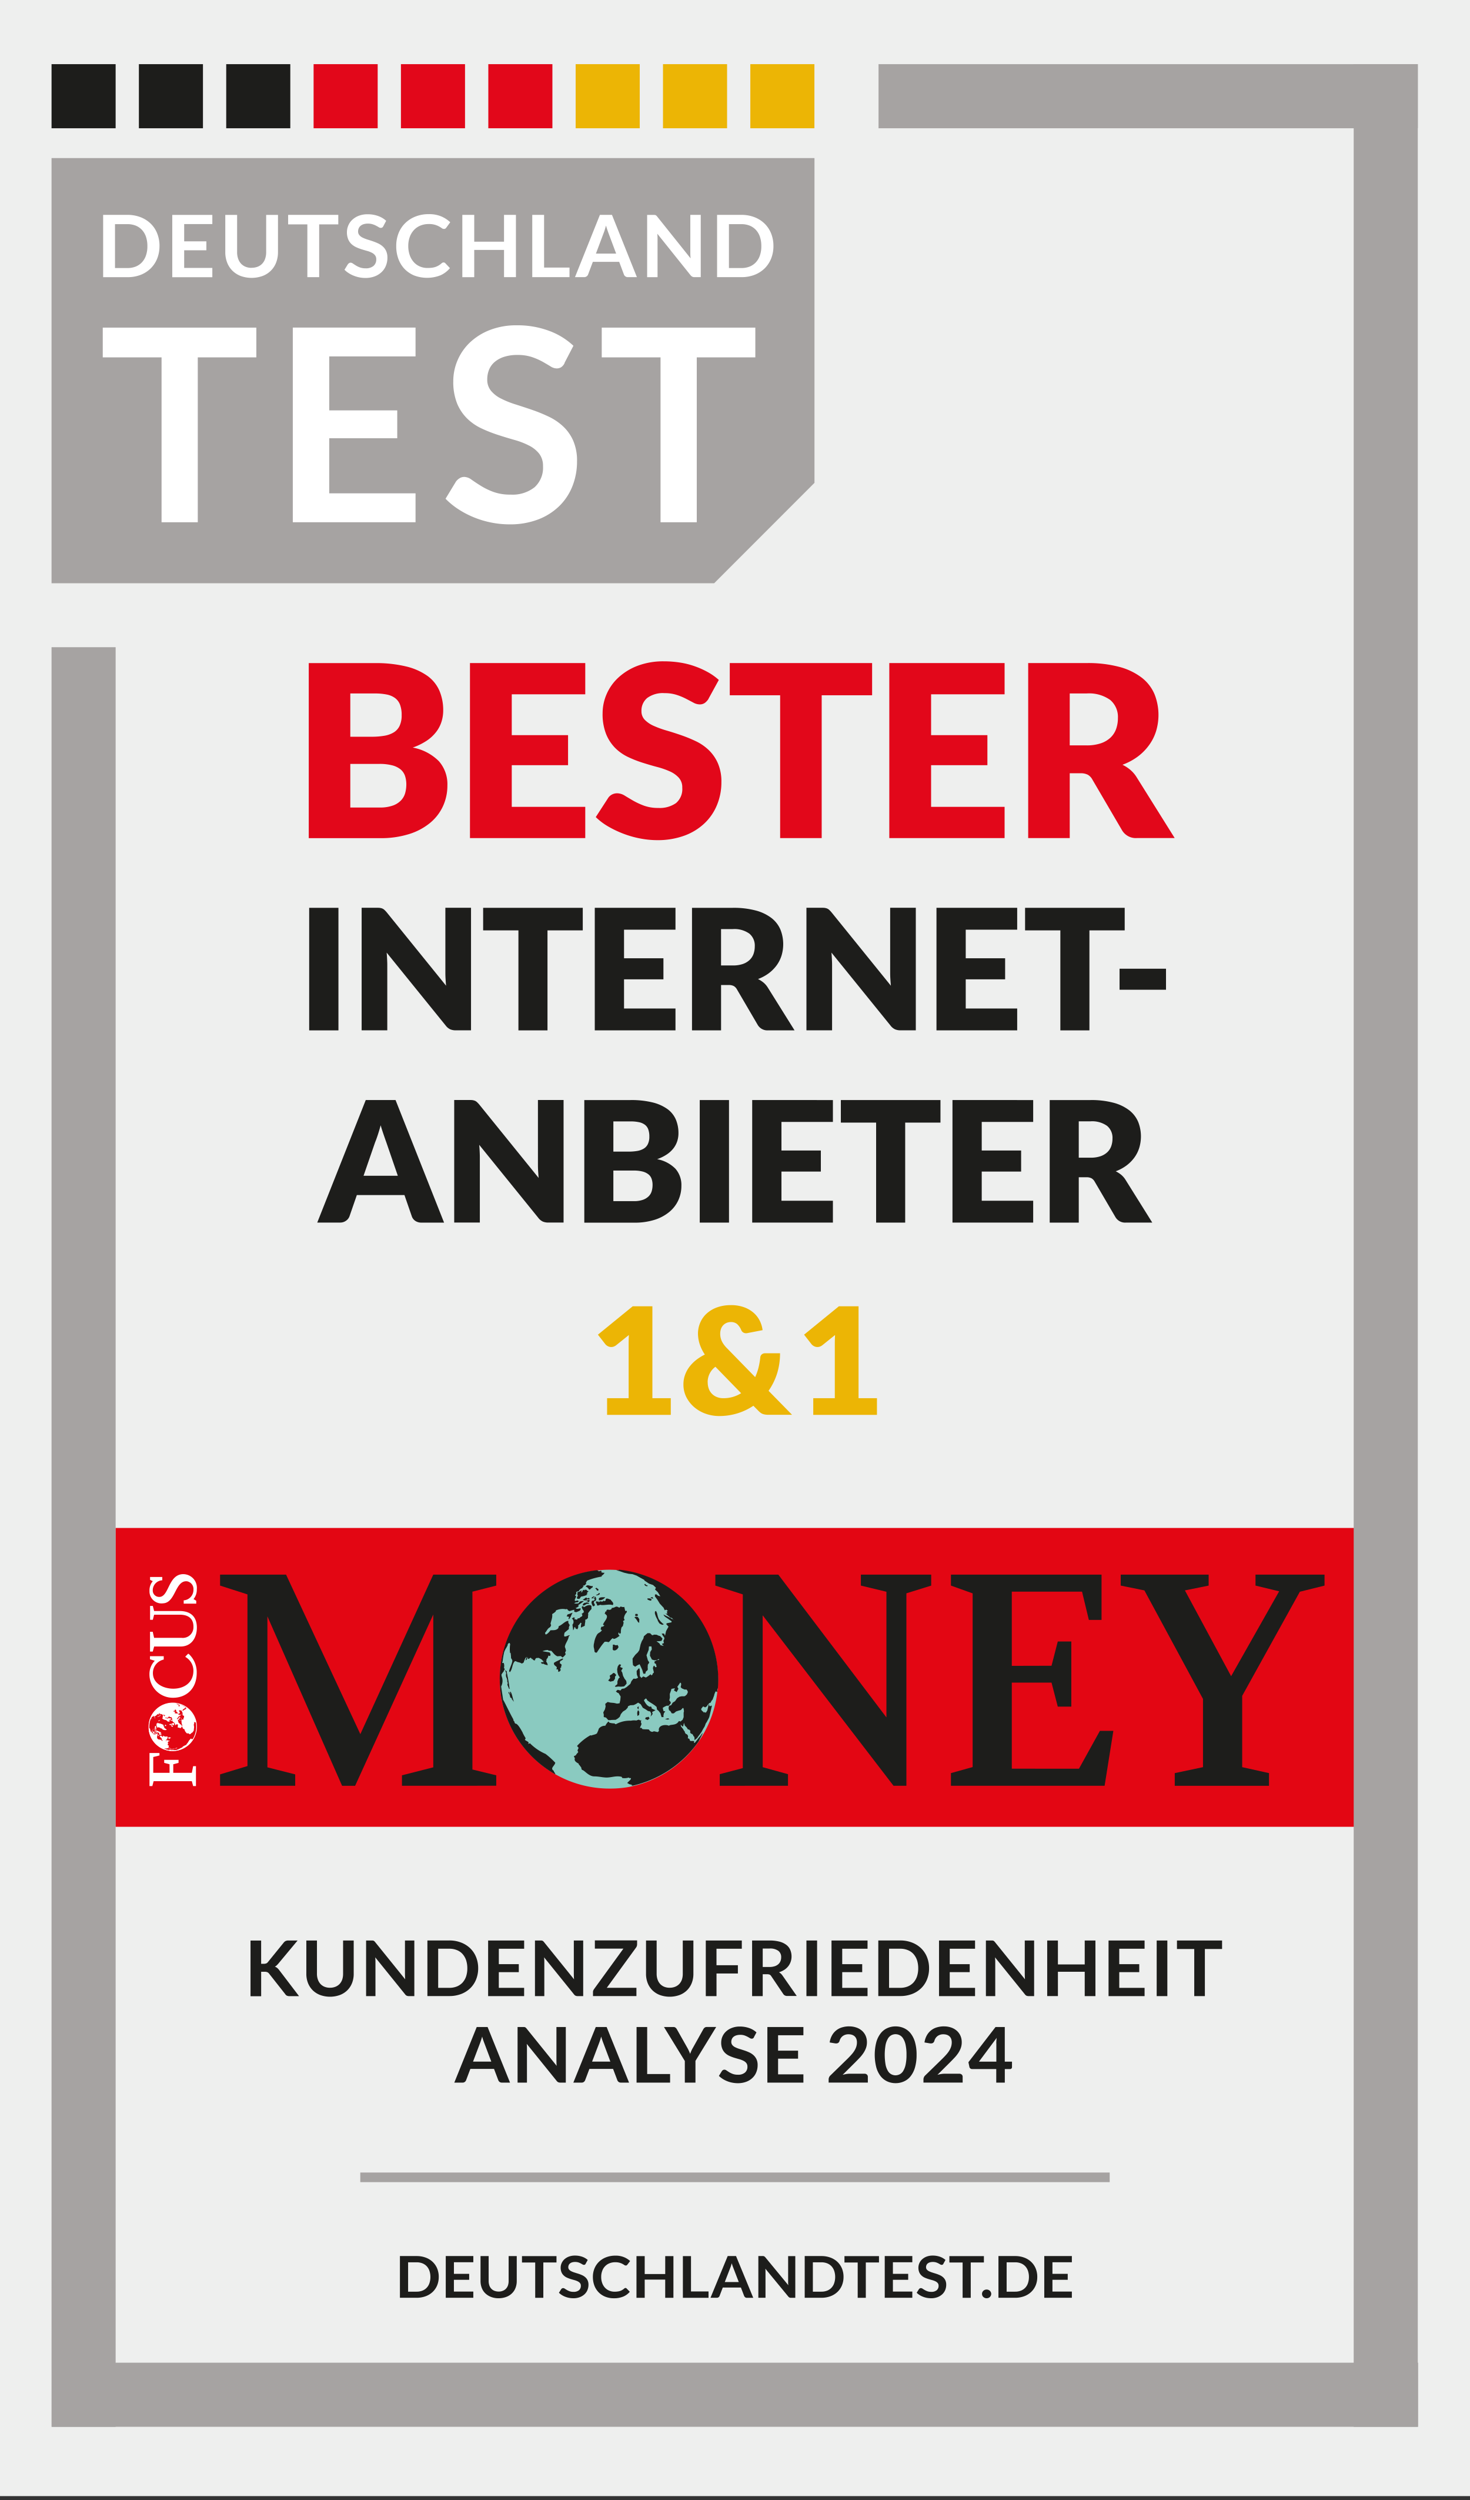<svg xmlns="http://www.w3.org/2000/svg" xmlns:xlink="http://www.w3.org/1999/xlink" width="300" height="510" viewBox="0 0 300 510"><rect x="0" y="0" width="300" height="510" fill="#333333" stroke="none"/><defs><clipPath id="a"><rect width="252.51" height="60.961" transform="translate(0)" fill="none"/></clipPath><clipPath id="b"><rect width="10.569" height="43.382" fill="none"/></clipPath><clipPath id="c"><path d="M53.26,386.763a4.9,4.9,0,1,0,4.9-4.863,4.883,4.883,0,0,0-4.9,4.863" transform="translate(-53.26 -381.9)" fill="none"/></clipPath><clipPath id="f"><rect width="300" height="510"/></clipPath></defs><g id="e" clip-path="url(#f)"><g transform="translate(-22.33 -27.54)"><rect width="300" height="509.206" transform="translate(22.33 27.54)" fill="#eeefee"/><rect width="13.078" height="13.078" transform="translate(50.673 40.628)" fill="#1d1d1b"/><path d="M33.06,60.43h155.7v66.255l-20.471,20.48H33.06Z" transform="translate(-0.21 -0.645)" fill="#a6a3a2"/><rect width="13.078" height="13.078" transform="translate(68.497 40.628)" fill="#1d1d1b"/><rect width="13.078" height="13.078" transform="translate(86.33 40.628)" fill="#e2071a"/><rect width="13.078" height="13.078" transform="translate(104.154 40.628)" fill="#e2071a"/><rect width="13.078" height="13.078" transform="translate(121.987 40.628)" fill="#e2071a"/><rect width="13.078" height="13.078" transform="translate(139.81 40.628)" fill="#ecb505"/><rect width="13.078" height="13.078" transform="translate(157.634 40.628)" fill="#ecb505"/><rect width="13.078" height="13.078" transform="translate(175.458 40.628)" fill="#ecb505"/><g transform="translate(43.301 93.903)"><path d="M75.063,95.71v6.069H63.112v33.637H55.72V101.779h-12V95.71H75.053Z" transform="translate(-43.72 -95.239)" fill="#fff"/><path d="M108.329,95.71v5.873H90.721v11.01h13.873v5.686H90.721v11.235h17.608v5.9H83.28V95.7h25.049Z" transform="translate(-44.496 -95.239)" fill="#fff"/><path d="M139.374,102.926a2.1,2.1,0,0,1-.7.853,1.739,1.739,0,0,1-.951.245,2.383,2.383,0,0,1-1.235-.422c-.461-.284-1-.6-1.618-.951a13.521,13.521,0,0,0-2.186-.951,9.152,9.152,0,0,0-2.951-.422,8.69,8.69,0,0,0-2.676.373,5.623,5.623,0,0,0-1.922,1.029,4.1,4.1,0,0,0-1.167,1.578,5.219,5.219,0,0,0-.382,2.02,3.515,3.515,0,0,0,.784,2.333,6.32,6.32,0,0,0,2.078,1.588,18.748,18.748,0,0,0,2.941,1.176c1.1.353,2.226.716,3.363,1.108a32.232,32.232,0,0,1,3.363,1.373,11.48,11.48,0,0,1,2.941,1.98,8.913,8.913,0,0,1,2.069,2.922,10.193,10.193,0,0,1,.784,4.206,13.614,13.614,0,0,1-.922,5.039,11.637,11.637,0,0,1-2.686,4.088,12.6,12.6,0,0,1-4.324,2.745,15.992,15.992,0,0,1-5.853,1,19,19,0,0,1-3.735-.373,19.324,19.324,0,0,1-3.529-1.059,18.865,18.865,0,0,1-3.157-1.647,15.29,15.29,0,0,1-2.627-2.147l2.147-3.539a2.708,2.708,0,0,1,.725-.647,1.759,1.759,0,0,1,.951-.265,2.613,2.613,0,0,1,1.48.559c.529.373,1.157.794,1.882,1.245a14.142,14.142,0,0,0,2.559,1.245,9.949,9.949,0,0,0,3.529.559,7.245,7.245,0,0,0,4.892-1.5,5.362,5.362,0,0,0,1.725-4.294,4.042,4.042,0,0,0-.784-2.559,6.219,6.219,0,0,0-2.078-1.657,15.587,15.587,0,0,0-2.941-1.137c-1.1-.314-2.216-.647-3.353-1.02a28.608,28.608,0,0,1-3.353-1.314,10.652,10.652,0,0,1-2.941-2.01,9.306,9.306,0,0,1-2.078-3.088,11.786,11.786,0,0,1-.784-4.569,10.753,10.753,0,0,1,.863-4.225,10.947,10.947,0,0,1,2.529-3.657,12.491,12.491,0,0,1,4.078-2.549,14.9,14.9,0,0,1,5.52-.961,18.466,18.466,0,0,1,6.48,1.1,14.561,14.561,0,0,1,5.049,3.078l-1.814,3.49Z" transform="translate(-45.119 -95.23)" fill="#fff"/><path d="M178.933,95.71v6.069H166.982v33.637H159.59V101.779h-12V95.71h31.333Z" transform="translate(-45.757 -95.239)" fill="#fff"/></g><g transform="translate(43.379 71.226)"><path d="M55.3,78.6a6.842,6.842,0,0,1-.471,2.569,5.908,5.908,0,0,1-1.333,2.01A6.071,6.071,0,0,1,51.427,84.5a7.306,7.306,0,0,1-2.676.461H43.8V72.25h4.951a7.306,7.306,0,0,1,2.676.471A6.07,6.07,0,0,1,53.5,74.034a5.681,5.681,0,0,1,1.333,2.01,6.806,6.806,0,0,1,.471,2.569Zm-2.471,0a5.824,5.824,0,0,0-.284-1.873,3.885,3.885,0,0,0-.814-1.4,3.581,3.581,0,0,0-1.284-.882,4.518,4.518,0,0,0-1.706-.3h-2.52v8.951h2.52a4.448,4.448,0,0,0,1.706-.3,3.581,3.581,0,0,0,1.284-.882,3.885,3.885,0,0,0,.814-1.4,5.566,5.566,0,0,0,.284-1.873Z" transform="translate(-43.8 -72.103)" fill="#fff"/><path d="M66.366,72.25v1.882H60.621v3.52h4.529v1.824H60.621v3.6h5.745v1.892H58.19V72.26h8.176Z" transform="translate(-44.082 -72.103)" fill="#fff"/><path d="M74.6,83.044a3.368,3.368,0,0,0,1.255-.225,2.505,2.505,0,0,0,.931-.637,2.659,2.659,0,0,0,.578-1,3.972,3.972,0,0,0,.206-1.314V72.26h2.412v7.608a5.863,5.863,0,0,1-.373,2.1,4.7,4.7,0,0,1-2.765,2.745,6.623,6.623,0,0,1-4.49,0,4.907,4.907,0,0,1-1.686-1.088A4.73,4.73,0,0,1,69.6,81.966a5.824,5.824,0,0,1-.373-2.1V72.26h2.412v7.6a3.931,3.931,0,0,0,.206,1.314,2.927,2.927,0,0,0,.578,1.01,2.648,2.648,0,0,0,.931.647,3.15,3.15,0,0,0,1.255.225Z" transform="translate(-44.299 -72.103)" fill="#fff"/><path d="M92.545,72.25v1.941h-3.9V84.956H86.232V74.191H82.31V72.25H92.535Z" transform="translate(-44.555 -72.103)" fill="#fff"/><path d="M101.971,74.552a.722.722,0,0,1-.225.275.619.619,0,0,1-.314.078.789.789,0,0,1-.4-.137c-.147-.088-.324-.2-.529-.3a4.486,4.486,0,0,0-.716-.3,3.154,3.154,0,0,0-.961-.137,2.891,2.891,0,0,0-.873.118,1.743,1.743,0,0,0-.627.333,1.4,1.4,0,0,0-.382.51,1.557,1.557,0,0,0-.127.647,1.125,1.125,0,0,0,.255.745,2.047,2.047,0,0,0,.676.51,7.542,7.542,0,0,0,.961.382c.363.108.725.225,1.1.353a11.665,11.665,0,0,1,1.1.441,3.812,3.812,0,0,1,.961.637,2.815,2.815,0,0,1,.676.931,3.25,3.25,0,0,1,.255,1.343,4.239,4.239,0,0,1-.3,1.618,3.614,3.614,0,0,1-.882,1.314,4.117,4.117,0,0,1-1.412.882,5.281,5.281,0,0,1-1.912.324,6.308,6.308,0,0,1-1.216-.118,6.557,6.557,0,0,1-1.157-.343,5.652,5.652,0,0,1-1.029-.529,4.587,4.587,0,0,1-.853-.686l.7-1.137a1.183,1.183,0,0,1,.235-.206A.56.56,0,0,1,95.275,82a.856.856,0,0,1,.48.176c.176.118.382.255.618.4a4.4,4.4,0,0,0,.833.4,3.358,3.358,0,0,0,1.147.176,2.393,2.393,0,0,0,1.6-.48,1.687,1.687,0,0,0,.569-1.373,1.262,1.262,0,0,0-.255-.814,1.854,1.854,0,0,0-.676-.529,4.785,4.785,0,0,0-.961-.363c-.363-.1-.725-.206-1.1-.324a9.37,9.37,0,0,1-1.1-.422,3.812,3.812,0,0,1-.961-.637,2.866,2.866,0,0,1-.676-.99,3.75,3.75,0,0,1-.255-1.461,3.454,3.454,0,0,1,.284-1.353,3.333,3.333,0,0,1,.824-1.167,4.021,4.021,0,0,1,1.333-.814,4.937,4.937,0,0,1,1.8-.3,6.153,6.153,0,0,1,2.118.353,4.748,4.748,0,0,1,1.647.98l-.588,1.118Z" transform="translate(-44.785 -72.101)" fill="#fff"/><path d="M114.477,81.953a.476.476,0,0,1,.343.147l.951,1.01a5.321,5.321,0,0,1-1.941,1.471,7.508,7.508,0,0,1-5.363.029,5.911,5.911,0,0,1-1.971-1.343,5.992,5.992,0,0,1-1.255-2.059,7.466,7.466,0,0,1-.431-2.608,6.96,6.96,0,0,1,.48-2.627,5.91,5.91,0,0,1,1.363-2.049,6.213,6.213,0,0,1,2.1-1.343,7.264,7.264,0,0,1,2.706-.48,6.325,6.325,0,0,1,2.52.451,6.215,6.215,0,0,1,1.853,1.2l-.8,1.1a.838.838,0,0,1-.186.186.5.5,0,0,1-.314.078.705.705,0,0,1-.422-.157,5.562,5.562,0,0,0-.549-.343,4.4,4.4,0,0,0-.843-.343,4.287,4.287,0,0,0-1.284-.157,4.438,4.438,0,0,0-1.676.314,3.719,3.719,0,0,0-1.314.892,4.078,4.078,0,0,0-.863,1.412,5.3,5.3,0,0,0-.314,1.863,5.625,5.625,0,0,0,.314,1.912,4.192,4.192,0,0,0,.833,1.4,3.493,3.493,0,0,0,1.245.873,3.851,3.851,0,0,0,1.539.3,8.154,8.154,0,0,0,.892-.049,4.046,4.046,0,0,0,.735-.167,3.756,3.756,0,0,0,.637-.294,3.47,3.47,0,0,0,.6-.441.786.786,0,0,1,.186-.127.534.534,0,0,1,.216-.049Z" transform="translate(-44.996 -72.1)" fill="#fff"/><path d="M129.511,84.956H127.08V79.4H121v5.559H118.57V72.25H121v5.471h6.078V72.25h2.431Z" transform="translate(-45.266 -72.103)" fill="#fff"/><path d="M135.542,83h5.186v1.951h-7.6V72.25h2.412Z" transform="translate(-45.552 -72.103)" fill="#fff"/><path d="M154.687,84.956h-1.863a.819.819,0,0,1-.52-.157.81.81,0,0,1-.294-.382l-.971-2.588h-5.373l-.971,2.588a.847.847,0,0,1-.8.539H142.02l5.088-12.706h2.461l5.088,12.706Zm-8.392-4.8h4.127l-1.578-4.225c-.069-.186-.147-.412-.235-.667s-.176-.529-.255-.833c-.088.294-.167.578-.245.833s-.157.48-.235.676l-1.578,4.206Z" transform="translate(-45.726 -72.103)" fill="#fff"/><path d="M158.569,72.26a.64.64,0,0,1,.2.049.867.867,0,0,1,.167.118,1.178,1.178,0,0,1,.176.2l6.8,8.5c-.02-.206-.039-.4-.049-.6s-.01-.382-.01-.549V72.25h2.127V84.956h-1.245a1.089,1.089,0,0,1-.471-.088,1.175,1.175,0,0,1-.373-.314l-6.775-8.461c.02.186.029.373.039.559s.01.353.01.51v7.8H157.04V72.26H158.3a2.055,2.055,0,0,1,.265.01Z" transform="translate(-46.02 -72.103)" fill="#fff"/><path d="M183.1,78.6a6.842,6.842,0,0,1-.471,2.569,5.908,5.908,0,0,1-1.333,2.01,6.166,6.166,0,0,1-2.069,1.314,7.306,7.306,0,0,1-2.676.461H171.6V72.25h4.951a7.306,7.306,0,0,1,2.676.471,6.07,6.07,0,0,1,2.069,1.314,5.815,5.815,0,0,1,1.333,2.01,6.805,6.805,0,0,1,.471,2.569Zm-2.471,0a5.825,5.825,0,0,0-.284-1.873,3.884,3.884,0,0,0-.814-1.4,3.581,3.581,0,0,0-1.284-.882,4.483,4.483,0,0,0-1.706-.3h-2.52v8.951h2.52a4.448,4.448,0,0,0,1.706-.3,3.5,3.5,0,0,0,1.284-.882,3.884,3.884,0,0,0,.814-1.4,5.567,5.567,0,0,0,.284-1.873Z" transform="translate(-46.306 -72.103)" fill="#fff"/></g><g transform="translate(103.948 487.677)"><path d="M113.5,501.245a4.421,4.421,0,0,1-.324,1.716,3.91,3.91,0,0,1-.922,1.343,4.179,4.179,0,0,1-1.422.873,5.308,5.308,0,0,1-1.843.314H105.58v-8.51h3.412a5.228,5.228,0,0,1,1.843.314,4.086,4.086,0,0,1,1.422.873,3.91,3.91,0,0,1,.922,1.343,4.457,4.457,0,0,1,.324,1.716Zm-1.7,0a3.83,3.83,0,0,0-.2-1.255,2.639,2.639,0,0,0-.559-.941,2.49,2.49,0,0,0-.882-.588,3.183,3.183,0,0,0-1.176-.206h-1.735v5.99h1.735a3.184,3.184,0,0,0,1.176-.206,2.4,2.4,0,0,0,.882-.588,2.505,2.505,0,0,0,.559-.941,3.874,3.874,0,0,0,.2-1.255Z" transform="translate(-105.58 -496.882)" fill="#1d1d1b"/><path d="M120.747,496.99v1.255h-3.961v2.363H119.9v1.216h-3.118v2.4h3.961v1.265H115.12v-8.51h5.627Z" transform="translate(-105.767 -496.882)" fill="#1d1d1b"/><path d="M126.046,504.225a2.185,2.185,0,0,0,.863-.157,1.747,1.747,0,0,0,.647-.431,1.841,1.841,0,0,0,.4-.667,2.776,2.776,0,0,0,.137-.882v-5.1h1.657v5.1a3.833,3.833,0,0,1-.255,1.4,2.966,2.966,0,0,1-.735,1.108,3.223,3.223,0,0,1-1.167.726,4.483,4.483,0,0,1-1.539.265,4.224,4.224,0,0,1-1.539-.265,3.512,3.512,0,0,1-1.167-.726,3.047,3.047,0,0,1-.735-1.108,3.872,3.872,0,0,1-.255-1.4v-5.1h1.657v5.088a2.776,2.776,0,0,0,.137.882,1.8,1.8,0,0,0,.4.677,1.709,1.709,0,0,0,.637.431,2.375,2.375,0,0,0,.863.157Z" transform="translate(-105.909 -496.882)" fill="#1d1d1b"/><path d="M138.029,496.99v1.3h-2.686V505.5h-1.657v-7.206h-2.7v-1.3h7.049Z" transform="translate(-106.078 -496.882)" fill="#1d1d1b"/><path d="M144.141,498.537a.508.508,0,0,1-.157.186.371.371,0,0,1-.216.049.531.531,0,0,1-.275-.088c-.1-.059-.225-.127-.363-.206a3.348,3.348,0,0,0-.49-.206,2.243,2.243,0,0,0-.667-.088,2.109,2.109,0,0,0-.6.078,1.367,1.367,0,0,0-.431.216.9.9,0,0,0-.265.343,1.028,1.028,0,0,0-.088.431.742.742,0,0,0,.176.5,1.462,1.462,0,0,0,.471.343,4.6,4.6,0,0,0,.657.255c.245.078.5.157.755.235a7.07,7.07,0,0,1,.755.294,2.514,2.514,0,0,1,.657.422,1.888,1.888,0,0,1,.471.628,2.084,2.084,0,0,1,.176.9,2.816,2.816,0,0,1-.206,1.078,2.46,2.46,0,0,1-.608.873,2.987,2.987,0,0,1-.971.588,3.655,3.655,0,0,1-1.314.216,4.823,4.823,0,0,1-.843-.078,4.336,4.336,0,0,1-.794-.226,3.83,3.83,0,0,1-1.294-.814l.48-.755a.568.568,0,0,1,.167-.137.42.42,0,0,1,.216-.059.625.625,0,0,1,.333.118c.118.078.265.167.422.265a3.405,3.405,0,0,0,.569.265,2.377,2.377,0,0,0,.794.118,1.667,1.667,0,0,0,1.1-.324,1.142,1.142,0,0,0,.392-.922.838.838,0,0,0-.176-.549,1.48,1.48,0,0,0-.471-.353,3.675,3.675,0,0,0-.657-.245c-.245-.069-.5-.137-.755-.216a7.007,7.007,0,0,1-.755-.284,2.311,2.311,0,0,1-.657-.431,1.91,1.91,0,0,1-.471-.657,2.4,2.4,0,0,1-.176-.98,2.231,2.231,0,0,1,.2-.9,2.334,2.334,0,0,1,.569-.784,2.9,2.9,0,0,1,.912-.549,3.491,3.491,0,0,1,1.245-.206,4.388,4.388,0,0,1,1.461.235,3.332,3.332,0,0,1,1.137.657l-.412.745Z" transform="translate(-106.229 -496.88)" fill="#1d1d1b"/><path d="M152.387,503.488a.319.319,0,0,1,.235.1l.657.676a3.5,3.5,0,0,1-1.333.98,4.848,4.848,0,0,1-1.9.343,4.667,4.667,0,0,1-1.784-.323,3.946,3.946,0,0,1-1.353-.9,4.033,4.033,0,0,1-.863-1.373,5.017,5.017,0,0,1-.3-1.745,4.478,4.478,0,0,1,.333-1.755,4.079,4.079,0,0,1,.941-1.373,4.278,4.278,0,0,1,1.451-.9,5.16,5.16,0,0,1,1.863-.323,4.431,4.431,0,0,1,1.735.3,4.214,4.214,0,0,1,1.275.8l-.559.735a1.458,1.458,0,0,1-.127.127.335.335,0,0,1-.216.049.518.518,0,0,1-.294-.108,3.713,3.713,0,0,0-.373-.226,3.11,3.11,0,0,0-.578-.226,3.187,3.187,0,0,0-.882-.108,3.152,3.152,0,0,0-1.157.206,2.5,2.5,0,0,0-.912.6,2.561,2.561,0,0,0-.588.941,3.37,3.37,0,0,0-.216,1.255,3.475,3.475,0,0,0,.216,1.274,2.676,2.676,0,0,0,.578.941,2.5,2.5,0,0,0,.863.588,2.752,2.752,0,0,0,1.059.206,4.007,4.007,0,0,0,.618-.039,2.6,2.6,0,0,0,.51-.108,2.24,2.24,0,0,0,.441-.2,2.683,2.683,0,0,0,.412-.294.5.5,0,0,1,.127-.088.394.394,0,0,1,.147-.029Z" transform="translate(-106.367 -496.88)" fill="#1d1d1b"/><path d="M162.359,505.5h-1.676v-3.716H156.5V505.5H154.82v-8.51H156.5v3.657h4.186V496.99h1.676Z" transform="translate(-106.545 -496.882)" fill="#1d1d1b"/><path d="M166.137,504.2h3.578v1.3H164.48v-8.51h1.657v7.2Z" transform="translate(-106.735 -496.882)" fill="#1d1d1b"/><path d="M178.946,505.5h-1.284a.561.561,0,0,1-.353-.108.739.739,0,0,1-.206-.255l-.667-1.735h-3.7l-.667,1.735a.509.509,0,0,1-.2.245.541.541,0,0,1-.353.108H170.23l3.51-8.51h1.7l3.51,8.51Zm-5.784-3.216H176l-1.088-2.833c-.049-.127-.108-.274-.167-.441s-.118-.353-.176-.559c-.059.2-.118.382-.167.559a4.522,4.522,0,0,1-.167.451l-1.088,2.814Z" transform="translate(-106.848 -496.882)" fill="#1d1d1b"/><path d="M181.239,497a.318.318,0,0,1,.137.039.409.409,0,0,1,.118.078,1.545,1.545,0,0,1,.127.128l4.686,5.686c-.02-.137-.029-.275-.039-.4V496.99h1.461v8.51h-.863a.763.763,0,0,1-.324-.059.8.8,0,0,1-.255-.216l-4.667-5.667c.01.128.02.245.029.373v5.559H180.19v-8.51h1.059Z" transform="translate(-107.043 -496.882)" fill="#1d1d1b"/><path d="M197.762,501.245a4.421,4.421,0,0,1-.324,1.716,3.909,3.909,0,0,1-.922,1.343,4.179,4.179,0,0,1-1.422.873,5.308,5.308,0,0,1-1.843.314H189.84v-8.51h3.412a5.228,5.228,0,0,1,1.843.314,4.086,4.086,0,0,1,1.422.873,3.909,3.909,0,0,1,.922,1.343,4.456,4.456,0,0,1,.324,1.716Zm-1.706,0a3.831,3.831,0,0,0-.2-1.255,2.639,2.639,0,0,0-.559-.941,2.489,2.489,0,0,0-.882-.588,3.183,3.183,0,0,0-1.176-.206h-1.735v5.99h1.735a3.184,3.184,0,0,0,1.176-.206,2.4,2.4,0,0,0,.882-.588,2.5,2.5,0,0,0,.559-.941,3.874,3.874,0,0,0,.2-1.255Z" transform="translate(-107.232 -496.882)" fill="#1d1d1b"/><path d="M205.159,496.99v1.3h-2.686V505.5h-1.657v-7.206h-2.7v-1.3h7.049Z" transform="translate(-107.394 -496.882)" fill="#1d1d1b"/><path d="M212.127,496.99v1.255h-3.961v2.363h3.118v1.216h-3.118v2.4h3.961v1.265H206.5v-8.51h5.627Z" transform="translate(-107.559 -496.882)" fill="#1d1d1b"/><path d="M218.611,498.537a.508.508,0,0,1-.157.186.371.371,0,0,1-.216.049.531.531,0,0,1-.275-.088c-.1-.059-.225-.127-.363-.206a3.346,3.346,0,0,0-.49-.206,2.243,2.243,0,0,0-.667-.088,2.109,2.109,0,0,0-.6.078,1.367,1.367,0,0,0-.431.216.9.9,0,0,0-.265.343,1.028,1.028,0,0,0-.088.431.742.742,0,0,0,.176.5,1.462,1.462,0,0,0,.471.343,4.6,4.6,0,0,0,.657.255c.245.078.5.157.755.235a7.066,7.066,0,0,1,.755.294,2.513,2.513,0,0,1,.657.422,1.888,1.888,0,0,1,.471.628,2.084,2.084,0,0,1,.176.9,2.816,2.816,0,0,1-.206,1.078,2.46,2.46,0,0,1-.608.873,2.987,2.987,0,0,1-.971.588,3.656,3.656,0,0,1-1.314.216,4.823,4.823,0,0,1-.843-.078,4.336,4.336,0,0,1-.794-.226,3.83,3.83,0,0,1-1.294-.814l.48-.755a.568.568,0,0,1,.167-.137.42.42,0,0,1,.216-.059.625.625,0,0,1,.333.118c.118.078.265.167.422.265a3.407,3.407,0,0,0,.569.265,2.377,2.377,0,0,0,.794.118,1.667,1.667,0,0,0,1.1-.324,1.142,1.142,0,0,0,.392-.922.838.838,0,0,0-.176-.549,1.48,1.48,0,0,0-.471-.353,3.673,3.673,0,0,0-.657-.245c-.245-.069-.5-.137-.755-.216a7.007,7.007,0,0,1-.755-.284,2.31,2.31,0,0,1-.657-.431,1.911,1.911,0,0,1-.471-.657,2.4,2.4,0,0,1-.176-.98,2.231,2.231,0,0,1,.2-.9,2.334,2.334,0,0,1,.569-.784,2.9,2.9,0,0,1,.912-.549,3.491,3.491,0,0,1,1.245-.206,4.388,4.388,0,0,1,1.461.235,3.332,3.332,0,0,1,1.137.657l-.412.745Z" transform="translate(-107.689 -496.88)" fill="#1d1d1b"/><path d="M227,496.99v1.3h-2.686V505.5h-1.657v-7.206h-2.7v-1.3h7.049Z" transform="translate(-107.823 -496.882)" fill="#1d1d1b"/><path d="M226.75,504.832a.826.826,0,0,1,.069-.343.98.98,0,0,1,.2-.284,1.006,1.006,0,0,1,.676-.255.956.956,0,0,1,.657.255.98.98,0,0,1,.2.284.836.836,0,0,1,.078.343.881.881,0,0,1-.078.353.98.98,0,0,1-.2.284.888.888,0,0,1-.294.186.919.919,0,0,1-.363.069.967.967,0,0,1-.373-.069,1.054,1.054,0,0,1-.3-.186.739.739,0,0,1-.2-.284A.84.84,0,0,1,226.75,504.832Z" transform="translate(-107.956 -497.019)" fill="#1d1d1b"/><path d="M238.092,501.245a4.421,4.421,0,0,1-.324,1.716,3.91,3.91,0,0,1-.922,1.343,4.179,4.179,0,0,1-1.422.873,5.308,5.308,0,0,1-1.843.314H230.17v-8.51h3.412a5.228,5.228,0,0,1,1.843.314,4.086,4.086,0,0,1,1.422.873,3.909,3.909,0,0,1,.922,1.343,4.457,4.457,0,0,1,.324,1.716Zm-1.7,0a3.83,3.83,0,0,0-.2-1.255,2.638,2.638,0,0,0-.559-.941,2.49,2.49,0,0,0-.882-.588,3.183,3.183,0,0,0-1.176-.206h-1.735v5.99h1.735a3.184,3.184,0,0,0,1.176-.206,2.406,2.406,0,0,0,.882-.588,2.5,2.5,0,0,0,.559-.941,3.873,3.873,0,0,0,.2-1.255Z" transform="translate(-108.023 -496.882)" fill="#1d1d1b"/><path d="M245.337,496.99v1.255h-3.961v2.363h3.118v1.216h-3.118v2.4h3.961v1.265H239.71v-8.51h5.627Z" transform="translate(-108.21 -496.882)" fill="#1d1d1b"/></g><g transform="translate(73.457 423.383)"><path d="M76.656,436.075h.51a1.506,1.506,0,0,0,.51-.078.814.814,0,0,0,.343-.265l3.216-3.961a1.244,1.244,0,0,1,.422-.353,1.327,1.327,0,0,1,.559-.1h1.873l-3.931,4.716c-.127.147-.245.265-.353.373a1.477,1.477,0,0,1-.363.245,1.539,1.539,0,0,1,.48.265,2.57,2.57,0,0,1,.412.441l4.049,5.314H82.46a1.262,1.262,0,0,1-.578-.108.848.848,0,0,1-.314-.3l-3.3-4.186a.927.927,0,0,0-.363-.294,1.469,1.469,0,0,0-.569-.088h-.686v4.99H74.48V431.33h2.167v4.765Z" transform="translate(-74.48 -431.3)" fill="#1d1d1b"/><path d="M90.924,440.957a2.925,2.925,0,0,0,1.127-.206,2.417,2.417,0,0,0,.843-.569,2.6,2.6,0,0,0,.529-.892,3.705,3.705,0,0,0,.176-1.176V431.32h2.167v6.794a5.084,5.084,0,0,1-.333,1.872,4.248,4.248,0,0,1-.961,1.48,4.346,4.346,0,0,1-1.52.971,5.955,5.955,0,0,1-4.039,0,4.4,4.4,0,0,1-1.52-.971,4.34,4.34,0,0,1-.961-1.48,5.047,5.047,0,0,1-.333-1.872V431.32h2.167V438.1a3.445,3.445,0,0,0,.186,1.176,2.562,2.562,0,0,0,.52.9,2.312,2.312,0,0,0,.833.578,2.925,2.925,0,0,0,1.127.206Z" transform="translate(-74.708 -431.301)" fill="#1d1d1b"/><path d="M99.913,431.33a.367.367,0,0,1,.176.049.639.639,0,0,1,.147.1,1.51,1.51,0,0,1,.157.176l6.127,7.588a5.176,5.176,0,0,1-.039-.539c0-.177-.01-.333-.01-.49V431.32h1.912v11.343h-1.118a1.094,1.094,0,0,1-.431-.078.877.877,0,0,1-.333-.284l-6.1-7.549c.02.167.029.333.039.5s.01.314.01.451v6.961H98.54V431.32h1.137a1.812,1.812,0,0,1,.245.01Z" transform="translate(-74.952 -431.3)" fill="#1d1d1b"/><path d="M121.663,436.987a6.013,6.013,0,0,1-.431,2.294,5.169,5.169,0,0,1-1.206,1.794,5.415,5.415,0,0,1-1.863,1.167,6.768,6.768,0,0,1-2.412.412H111.3V431.31h4.451a6.558,6.558,0,0,1,2.412.422,5.565,5.565,0,0,1,1.863,1.167,5.17,5.17,0,0,1,1.206,1.794,6.013,6.013,0,0,1,.431,2.294Zm-2.216,0a5.28,5.28,0,0,0-.255-1.677,3.691,3.691,0,0,0-.735-1.255,3.07,3.07,0,0,0-1.157-.784,4.026,4.026,0,0,0-1.539-.275H113.5v7.98h2.265a4.061,4.061,0,0,0,1.539-.275,3.313,3.313,0,0,0,1.157-.784,3.691,3.691,0,0,0,.735-1.255A5.193,5.193,0,0,0,119.447,436.987Z" transform="translate(-75.202 -431.3)" fill="#1d1d1b"/><path d="M131.293,431.32V433h-5.167v3.147H130.2v1.627h-4.078v3.206h5.167v1.686H123.94V431.32h7.353Z" transform="translate(-75.45 -431.3)" fill="#1d1d1b"/><path d="M135.063,431.33a.367.367,0,0,1,.176.049.638.638,0,0,1,.147.1,1.509,1.509,0,0,1,.157.176l6.127,7.588a5.168,5.168,0,0,1-.039-.539c0-.177-.01-.333-.01-.49V431.32h1.912v11.343h-1.118a1.094,1.094,0,0,1-.431-.078.878.878,0,0,1-.333-.284l-6.1-7.549c.02.167.029.333.039.5s.01.314.01.451v6.961H133.69V431.32h1.137a1.811,1.811,0,0,1,.245.01Z" transform="translate(-75.641 -431.3)" fill="#1d1d1b"/><path d="M154.77,431.32v.775a1.112,1.112,0,0,1-.206.657l-5.98,8.216h6.049v1.686H145.77v-.833a.8.8,0,0,1,.059-.3,1.482,1.482,0,0,1,.147-.275l6-8.265h-5.824V431.3h8.627Z" transform="translate(-75.878 -431.3)" fill="#1d1d1b"/><path d="M161.634,440.957a2.925,2.925,0,0,0,1.127-.206,2.417,2.417,0,0,0,.843-.569,2.6,2.6,0,0,0,.529-.892,3.705,3.705,0,0,0,.176-1.176V431.32h2.167v6.794a5.083,5.083,0,0,1-.333,1.872,4.248,4.248,0,0,1-.961,1.48,4.346,4.346,0,0,1-1.52.971,5.955,5.955,0,0,1-4.039,0,4.4,4.4,0,0,1-1.52-.971,4.341,4.341,0,0,1-.961-1.48,5.047,5.047,0,0,1-.333-1.872V431.32h2.167V438.1a3.445,3.445,0,0,0,.186,1.176,2.562,2.562,0,0,0,.52.9,2.312,2.312,0,0,0,.833.578,2.926,2.926,0,0,0,1.127.206Z" transform="translate(-76.094 -431.301)" fill="#1d1d1b"/><path d="M176.6,431.32V433h-5.167v3.363H175.8v1.686h-4.363v4.618H169.25V431.32H176.6Z" transform="translate(-76.338 -431.3)" fill="#1d1d1b"/><path d="M181.057,438.232v4.431H178.89V431.32h3.559a7.8,7.8,0,0,1,2.049.235,3.918,3.918,0,0,1,1.392.667,2.523,2.523,0,0,1,.794,1.029,3.424,3.424,0,0,1,.255,1.324,3.232,3.232,0,0,1-.176,1.078,3.1,3.1,0,0,1-.5.922,3.373,3.373,0,0,1-.8.726,4.618,4.618,0,0,1-1.088.5,2.107,2.107,0,0,1,.706.647L188,442.634h-1.951a1.023,1.023,0,0,1-.48-.108.922.922,0,0,1-.333-.314l-2.451-3.637a.751.751,0,0,0-.3-.284,1.215,1.215,0,0,0-.49-.088h-.931Zm0-1.51h1.353a3.473,3.473,0,0,0,1.069-.147,2.062,2.062,0,0,0,.755-.412,1.661,1.661,0,0,0,.441-.627,2.047,2.047,0,0,0,.147-.794,1.573,1.573,0,0,0-.588-1.324,2.834,2.834,0,0,0-1.784-.461h-1.392v3.765Z" transform="translate(-76.527 -431.3)" fill="#1d1d1b"/><path d="M192.376,442.663H190.2V431.32h2.176Z" transform="translate(-76.749 -431.301)" fill="#1d1d1b"/><path d="M202.773,431.32V433h-5.167v3.147h4.078v1.627h-4.078v3.206h5.167v1.686H195.42V431.32h7.353Z" transform="translate(-76.851 -431.3)" fill="#1d1d1b"/><path d="M215.523,436.987a6.012,6.012,0,0,1-.431,2.294,5.168,5.168,0,0,1-1.206,1.794,5.415,5.415,0,0,1-1.863,1.167,6.768,6.768,0,0,1-2.412.412H205.16V431.31h4.451a6.558,6.558,0,0,1,2.412.422,5.565,5.565,0,0,1,1.863,1.167,5.169,5.169,0,0,1,1.206,1.794,6.012,6.012,0,0,1,.431,2.294Zm-2.216,0a5.28,5.28,0,0,0-.255-1.677,3.691,3.691,0,0,0-.735-1.255,3.07,3.07,0,0,0-1.157-.784,4.026,4.026,0,0,0-1.539-.275h-2.265v7.98h2.265a4.061,4.061,0,0,0,1.539-.275,3.313,3.313,0,0,0,1.157-.784,3.691,3.691,0,0,0,.735-1.255A5.193,5.193,0,0,0,213.307,436.987Z" transform="translate(-77.042 -431.3)" fill="#1d1d1b"/><path d="M225.153,431.32V433h-5.167v3.147h4.078v1.627h-4.078v3.206h5.167v1.686H217.8V431.32h7.353Z" transform="translate(-77.29 -431.3)" fill="#1d1d1b"/><path d="M228.933,431.33a.367.367,0,0,1,.176.049.638.638,0,0,1,.147.1,1.509,1.509,0,0,1,.157.176l6.127,7.588a5.168,5.168,0,0,1-.039-.539c0-.177-.01-.333-.01-.49V431.32H237.4v11.343h-1.118a1.094,1.094,0,0,1-.431-.078.878.878,0,0,1-.333-.284l-6.1-7.549c.02.167.029.333.039.5s.01.314.01.451v6.961H227.56V431.32H228.7a1.812,1.812,0,0,1,.245.01Z" transform="translate(-77.482 -431.3)" fill="#1d1d1b"/><path d="M250.163,442.663h-2.186V437.7h-5.471v4.961H240.32V431.32h2.186V436.2h5.471V431.32h2.186Z" transform="translate(-77.732 -431.301)" fill="#1d1d1b"/><path d="M260.443,431.32V433h-5.167v3.147h4.078v1.627h-4.078v3.206h5.167v1.686H253.09V431.32h7.353Z" transform="translate(-77.982 -431.3)" fill="#1d1d1b"/><path d="M265.286,442.663H263.11V431.32h2.176Z" transform="translate(-78.179 -431.301)" fill="#1d1d1b"/><path d="M276.536,431.32v1.735h-3.51v9.608h-2.167v-9.608H267.33V431.32Z" transform="translate(-78.261 -431.301)" fill="#1d1d1b"/><path d="M128.282,460.663h-1.676a.757.757,0,0,1-.461-.137.833.833,0,0,1-.265-.343l-.873-2.314h-4.833l-.873,2.314a.781.781,0,0,1-.255.333.685.685,0,0,1-.461.147H116.9l4.578-11.343h2.216l4.578,11.343Zm-7.549-4.284h3.716l-1.422-3.775c-.069-.167-.137-.363-.216-.588s-.157-.471-.226-.745c-.078.265-.147.52-.225.745s-.147.431-.216.608l-1.422,3.755Z" transform="translate(-75.312 -431.653)" fill="#1d1d1b"/><path d="M131.443,449.33a.367.367,0,0,1,.176.049.638.638,0,0,1,.147.1,1.506,1.506,0,0,1,.157.177l6.127,7.588a5.176,5.176,0,0,1-.039-.539c0-.176-.01-.333-.01-.49V449.32h1.912v11.343H138.8a1.094,1.094,0,0,1-.431-.078.878.878,0,0,1-.333-.284l-6.1-7.549c.02.167.029.333.039.5s.01.314.01.451v6.961H130.07V449.32h1.137a1.811,1.811,0,0,1,.245.01Z" transform="translate(-75.57 -431.653)" fill="#1d1d1b"/><path d="M153.062,460.663h-1.676a.757.757,0,0,1-.461-.137.833.833,0,0,1-.265-.343l-.873-2.314h-4.833l-.873,2.314a.781.781,0,0,1-.255.333.685.685,0,0,1-.461.147H141.68l4.578-11.343h2.216l4.578,11.343Zm-7.549-4.284h3.716l-1.422-3.775c-.069-.167-.137-.363-.216-.588s-.157-.471-.225-.745c-.078.265-.147.52-.225.745s-.147.431-.216.608l-1.422,3.755Z" transform="translate(-75.798 -431.653)" fill="#1d1d1b"/><path d="M157.016,458.918h4.667v1.745H154.84V449.32h2.167v9.6Z" transform="translate(-76.056 -431.653)" fill="#1d1d1b"/><path d="M166.972,456.251v4.412H164.8v-4.412l-4.255-6.931h1.912a.67.67,0,0,1,.451.137,1.135,1.135,0,0,1,.274.333l2.137,3.784c.127.225.235.441.324.637s.176.4.245.588c.069-.2.147-.4.235-.6a5.475,5.475,0,0,1,.324-.627l2.118-3.784a1.014,1.014,0,0,1,.265-.324.675.675,0,0,1,.451-.147h1.922l-4.245,6.931Z" transform="translate(-76.168 -431.653)" fill="#1d1d1b"/><path d="M179.147,451.386a.583.583,0,0,1-.206.245.5.5,0,0,1-.275.069.745.745,0,0,1-.363-.118c-.137-.078-.294-.177-.48-.275a4.968,4.968,0,0,0-.637-.274,2.551,2.551,0,0,0-.863-.118,2.66,2.66,0,0,0-.784.108,1.645,1.645,0,0,0-.569.294,1.18,1.18,0,0,0-.343.451,1.42,1.42,0,0,0-.118.578,1.015,1.015,0,0,0,.225.667,1.73,1.73,0,0,0,.608.451,5.465,5.465,0,0,0,.863.333c.324.1.657.206.99.314a9.421,9.421,0,0,1,.99.392,3.465,3.465,0,0,1,.863.569,2.614,2.614,0,0,1,.608.833,2.743,2.743,0,0,1,.226,1.2,3.734,3.734,0,0,1-.275,1.441,3.17,3.17,0,0,1-.794,1.167,3.635,3.635,0,0,1-1.275.784,4.878,4.878,0,0,1-1.716.284,5.879,5.879,0,0,1-1.1-.108,5.288,5.288,0,0,1-1.039-.3,5.18,5.18,0,0,1-.931-.471,5.439,5.439,0,0,1-.775-.608l.627-1.01a.661.661,0,0,1,.216-.186.555.555,0,0,1,.275-.078.8.8,0,0,1,.431.157c.157.108.343.226.549.363a4.811,4.811,0,0,0,.745.353,2.973,2.973,0,0,0,1.039.157,2.1,2.1,0,0,0,1.431-.431,1.5,1.5,0,0,0,.51-1.226,1.144,1.144,0,0,0-.225-.725,1.767,1.767,0,0,0-.608-.471,4.655,4.655,0,0,0-.863-.323c-.324-.088-.647-.186-.98-.284a9.157,9.157,0,0,1-.98-.372,3.217,3.217,0,0,1-.863-.569,2.62,2.62,0,0,1-.608-.882,3.205,3.205,0,0,1-.225-1.3,3.057,3.057,0,0,1,1-2.245,3.553,3.553,0,0,1,1.2-.725,4.372,4.372,0,0,1,1.618-.275,5.65,5.65,0,0,1,1.9.314,4.136,4.136,0,0,1,1.48.882l-.529,1Z" transform="translate(-76.392 -431.651)" fill="#1d1d1b"/><path d="M189.423,449.32V451h-5.167v3.147h4.078v1.627h-4.078v3.206h5.167v1.686H182.07V449.32Z" transform="translate(-76.59 -431.653)" fill="#1d1d1b"/><path d="M199,449.19a4.467,4.467,0,0,1,1.48.235,3.379,3.379,0,0,1,1.147.657,2.983,2.983,0,0,1,.745,1.02,3.223,3.223,0,0,1,.265,1.324,3.369,3.369,0,0,1-.186,1.157,4.725,4.725,0,0,1-.51,1.02,7.288,7.288,0,0,1-.745.941c-.284.3-.578.608-.892.922l-2.627,2.608a7.523,7.523,0,0,1,.755-.167,4.473,4.473,0,0,1,.706-.059h2.99a.716.716,0,0,1,.51.176.606.606,0,0,1,.186.471v1.157h-8V460a1.114,1.114,0,0,1,.088-.412,1.058,1.058,0,0,1,.275-.392l3.539-3.451c.294-.294.559-.569.794-.843a5.173,5.173,0,0,0,.588-.794,3.572,3.572,0,0,0,.363-.794,2.988,2.988,0,0,0,.127-.853,1.991,1.991,0,0,0-.118-.716,1.376,1.376,0,0,0-.343-.52,1.477,1.477,0,0,0-.539-.314,2.207,2.207,0,0,0-.7-.108,1.916,1.916,0,0,0-1.186.353,1.771,1.771,0,0,0-.647.951.815.815,0,0,1-.265.431.723.723,0,0,1-.451.128,1.293,1.293,0,0,1-.265-.02l-1.049-.176a4.038,4.038,0,0,1,.471-1.431,3.412,3.412,0,0,1,2.059-1.647,4.941,4.941,0,0,1,1.451-.206Z" transform="translate(-76.84 -431.651)" fill="#1d1d1b"/><path d="M212.959,454.984a9.167,9.167,0,0,1-.324,2.578,5.187,5.187,0,0,1-.9,1.8,3.53,3.53,0,0,1-1.363,1.059,4.075,4.075,0,0,1-1.7.353,4.03,4.03,0,0,1-1.686-.353,3.7,3.7,0,0,1-1.353-1.059,5.178,5.178,0,0,1-.892-1.8,10.437,10.437,0,0,1,0-5.157,5.179,5.179,0,0,1,.892-1.8,3.5,3.5,0,0,1,1.353-1.059,4.03,4.03,0,0,1,1.686-.353,4.075,4.075,0,0,1,1.7.353,3.648,3.648,0,0,1,1.363,1.059,5.187,5.187,0,0,1,.9,1.8A9.119,9.119,0,0,1,212.959,454.984Zm-2.059,0a9.087,9.087,0,0,0-.186-2.039,3.856,3.856,0,0,0-.5-1.284,1.8,1.8,0,0,0-.716-.677,1.934,1.934,0,0,0-.843-.2,1.851,1.851,0,0,0-.824.2,1.774,1.774,0,0,0-.706.677,4.088,4.088,0,0,0-.49,1.284,11.872,11.872,0,0,0,0,4.078,3.863,3.863,0,0,0,.49,1.284,1.745,1.745,0,0,0,.706.667,1.884,1.884,0,0,0,.824.2,2,2,0,0,0,.843-.2,1.771,1.771,0,0,0,.716-.667,4.077,4.077,0,0,0,.5-1.284A9.088,9.088,0,0,0,210.9,454.984Z" transform="translate(-77.028 -431.651)" fill="#1d1d1b"/><path d="M218.736,449.19a4.467,4.467,0,0,1,1.48.235,3.379,3.379,0,0,1,1.147.657,2.983,2.983,0,0,1,.745,1.02,3.223,3.223,0,0,1,.265,1.324,3.369,3.369,0,0,1-.186,1.157,4.725,4.725,0,0,1-.51,1.02,7.291,7.291,0,0,1-.745.941c-.284.3-.578.608-.892.922l-2.627,2.608a7.522,7.522,0,0,1,.755-.167,4.473,4.473,0,0,1,.706-.059h2.99a.716.716,0,0,1,.51.176.606.606,0,0,1,.186.471v1.157h-8V460a1.114,1.114,0,0,1,.088-.412,1.058,1.058,0,0,1,.275-.392l3.539-3.451c.294-.294.559-.569.794-.843a5.174,5.174,0,0,0,.588-.794,3.575,3.575,0,0,0,.363-.794,2.988,2.988,0,0,0,.127-.853,1.992,1.992,0,0,0-.118-.716,1.377,1.377,0,0,0-.343-.52,1.477,1.477,0,0,0-.539-.314,2.207,2.207,0,0,0-.7-.108,1.916,1.916,0,0,0-1.186.353,1.771,1.771,0,0,0-.647.951.815.815,0,0,1-.265.431.724.724,0,0,1-.451.128,1.293,1.293,0,0,1-.265-.02l-1.049-.176a4.038,4.038,0,0,1,.471-1.431,3.412,3.412,0,0,1,2.059-1.647,4.941,4.941,0,0,1,1.451-.206Z" transform="translate(-77.227 -431.651)" fill="#1d1d1b"/><path d="M231.342,456.389h1.471v1.118a.4.4,0,0,1-.108.275.378.378,0,0,1-.3.118h-1.059v2.765H229.6V457.9h-4.922a.548.548,0,0,1-.353-.118.533.533,0,0,1-.2-.3l-.206-.98,5.529-7.176h1.892v7.069Zm-1.735-3.706a5.136,5.136,0,0,1,.02-.539c.01-.2.029-.392.059-.608l-3.618,4.853h3.549v-3.706Z" transform="translate(-77.41 -431.653)" fill="#1d1d1b"/></g><rect width="152.941" height="1.961" transform="translate(95.859 470.736)" fill="#a6a3a2"/><rect width="252.853" height="60.961" transform="translate(45.899 339.246)" fill="#e30613"/><g transform="translate(46.242 339.246)" clip-path="url(#a)"><path d="M126.37,376.543a22.408,22.408,0,0,1,22.314-22.373c11.873-.029,22.216,10.127,22.235,22.373a22.382,22.382,0,0,1-18.353,21.971,22.636,22.636,0,0,1-3.931.3,22.4,22.4,0,0,1-22.274-22.275" transform="translate(-48.282 -345.65)" fill="#8acac0"/><path d="M128.536,380.249a.428.428,0,0,1,.265.167l.049.216a.691.691,0,0,1,.294.48l.049-.2c-.225-.529-.294-1.49-.676-1.9a.657.657,0,0,0-.02.51l-.1-.02a1.433,1.433,0,0,0-.2-.451l-.069.294c.255.108.333.657.392.912m-.284-1.814.186.049-.069-.118c0-.147-.2-1.431-.363-2.353h-.02a8.227,8.227,0,0,0-.186-.931c.137-.167-.265-.373-.294-.48a1.6,1.6,0,0,0,.186.637,1.756,1.756,0,0,0-.01.794h.02a.475.475,0,0,0,.1.245c.02.186.167.471.088.647l.127.333-.088.382a7.935,7.935,0,0,1,.324.794m26.216,5.569.353-.226.039-.608-.216-.353-.137.167-.088.392.059.627ZM138.6,373.239l.108-.471h-.578a5.267,5.267,0,0,0-.706.4c-.078.608.451.559.588.951l-.088.392.3-.029a1.612,1.612,0,0,1,.078.529.661.661,0,0,0,.471-.3c0-.118,0-.353-.1-.431l.255-.245-.049-.216.137-.167a.694.694,0,0,0-.412-.4m9.353-12.8-.235.147-.167-.147-.137.176a.93.93,0,0,1-.588-.039l-.137.167-.3.029.235-.147a.926.926,0,0,1-.588-.039.544.544,0,0,0,0,.412l.167.137-.039.2.167.137a2.047,2.047,0,0,0,.539-.176c.461.235,1.912-.206,2.48.078l.118-.078c.206-.431-.324-.706-.471-1.029-.324-.078-1.049-.559-1.039.167m6.745,21.6-.235.147-.039.2.245.265.039-.608ZM146.644,360.4a1.457,1.457,0,0,0,1.245-.627c-.235.059-1.637-.167-1.245.627m-11.9,12.7.235.265.3-.029c.235.216.578.216.863.323a1.157,1.157,0,0,0-.284-.7v-.186h-.7a.891.891,0,0,1,.176.265.99.99,0,0,0-.608.059m4.559-.706-.069-.118a9.075,9.075,0,0,0-1.088.51h.578a1.088,1.088,0,0,0,.588-.382m18.206-12.667-.324.127-.1-.02.167.137.471.108-.216-.363Zm-.941,25.088.088-.078h.01l.275-.235-.216-.353-.324.127-.186-.039-.186.363.343.147h.02l.186.078Zm1.833-20.765h.01l.088.2.078.118.049.216.294.48.167.137.451.206.324-.127-.265-.167-.412-.4-.382-.5-.049-.177h-.02l-.118-.372-.1-.431-.049-.216-.2-.451-.235.147v.412l.186.549.176.373Zm-2.392-7.02-.137.167.245.265.167.039h.02l.186.049V357.5h.02l.029-.137-.284-.069-.245-.265Zm.529,2.98-.049.2.363.186.373.088.157-.275-.353-.186-.5-.02Zm4.029,24.726h.049l.382-.1-.265-.167-.216.049-.422.108.431.1h.029Zm-6.539-20.686h.02l.235.3.294.48.255.167v-.412l.029-.3-.137-.235h-.02l-.127-.225-.382-.088-.333.127.147.2Zm.5-.833-.2-.049-.3.029v.4l.5.02v-.412Zm-8.353-5.353a.554.554,0,0,0-.324.127l.265.167-.02.1a.526.526,0,0,0,.363.186l.069-.294c-.108-.049-.3-.157-.333-.284m4.333,20.118.588.039.618-.059.255-.245.275-.343-.078-.529-.382-.5-.147-.323h-.02l-.108-.235-.157-.647-.216-.363.324-.539-.549-.235.206-.461-.284-.069-.1-.02-.3.441-.127.588.059.627.176.549.235.382h.02l.049.078-.255.245-.225.559v.412l-.039.2-.49.392.167.137.52-.078ZM146.37,359.19l-.216.049-.137.167c.216,0,.686-.088.774-.333-.069-.3-.343-.02-.422.108m-6.2,4.118a.526.526,0,0,1-.186.363l.569.137-.157.255h0l.049.226a2.5,2.5,0,0,0,.225-.235h-.01c.265-.353.314-.725.578-1.108-.353.108-.725.294-1.078.363m3.529-1.51-.284-.069c.078-.206-.3-.088-.3.049a.333.333,0,0,0,.01.1h0c.029.147.127.275.157.431l.167.137a.583.583,0,0,0,.127.333,1.575,1.575,0,0,1-.49.392l.147.235-.069.294c-.216.02-.373.216-.539.343h0l-.029.029-.3.029-.167.275-.569-.137.118-.2h-.01l.049-.069-.284-.069-.225.147h0l-.118.078a.853.853,0,0,1,.118,1.255c.039.382.127.784.137,1.157a1.152,1.152,0,0,0,.245-.657l.186.039.049.226.353.186a.791.791,0,0,0,.176-.775c.167-.059.4-.431.529-.588l.167.137a2.026,2.026,0,0,0-.108.9c.245-.2.559-.235.794-.422-.039-.412.167-.833.069-1.216a.717.717,0,0,0,.529-.324h-.01a.708.708,0,0,0,.069-.147c-.069-.275.108-.578-.01-.824a6.8,6.8,0,0,1,.686-.863c.039-.049.02-.2.01-.353h0a.7.7,0,0,1,.029-.255c-.3-.451-1.118-.069-1.441.167m-5.971,34.167a.525.525,0,0,0,0-.127,2.75,2.75,0,0,0-.294-.48l.02-.1c-.873-.569.118-.961.284-1.676a16.093,16.093,0,0,0-1.99-1.8,10.273,10.273,0,0,1-2.529-1.569h0c-.235-.2-.451-.4-.667-.618a.554.554,0,0,1-.324.127l.069-.294-.167-.137c-.147-.108-.392-.216-.529-.333-.078-.069-.069-.216.039-.2l.039-.2a11.848,11.848,0,0,1-.6-1.088h.02c-.471-.873-1.078-1.922-1.529-1.873a.851.851,0,0,1-.2-.461l-.167-.137a.514.514,0,0,0-.029-.245h0a2.056,2.056,0,0,0-.147-.294c-.225-.373-1.029-1.99-1.529-2.98h0c-.206-.4-.373-.706-.412-.755l.02.216c-.029-.4-.2-1.431-.314-2.176h0c-.049-.343-.088-.618-.108-.745a2.493,2.493,0,0,0,.147-1.971h-.01c-.029-.147-.059-.294-.078-.431.039-.088.343-.588.441-.608,0-.225.225-.333.225-.559l-.147-.235a1.649,1.649,0,0,0-.069-1.039c-.078.108-.2.059-.3.029a2.177,2.177,0,0,0,.108-.4h0a14.621,14.621,0,0,1,.314-1.833,4.828,4.828,0,0,1,.461-.9h0c.069-.127.137-.245.206-.392a.922.922,0,0,0,.059-.294l.255-.245c.118-.029.2.186.235.265a3.9,3.9,0,0,0-.069.676h0a5.524,5.524,0,0,0,.049,1.118l.1-.049a8.459,8.459,0,0,1,.1,1.108,1.016,1.016,0,0,1,.265.52v.029h0c-.069.578-.529,1.431-.667,2.069l.147.235c.569-.6.441-1.627,1-2.216l.216-.049c.353.284.833.2,1.186.49a.661.661,0,0,0,.471-.3.534.534,0,0,1,.049-.216c.069-.2.176-.363.235-.549a1.4,1.4,0,0,1,.363-.314,1.333,1.333,0,0,0-.265.667,1.158,1.158,0,0,0-.216.137,3.881,3.881,0,0,1,.441-.206,1.077,1.077,0,0,1,.225-.559l-.059.294.167.137c.627-.4.324-.363.784.078l.049-.2.049.216c.1.108.343.274.471.108.088-.108-.029-.078-.078-.049.431-.539.186-.294.774-.4.147.069.765.353.784.52a.411.411,0,0,1,.137.088h.7v-.324a1.1,1.1,0,0,0,.373-.735l.382.088.088-.392-.216-.363-1.441-.235a2.7,2.7,0,0,1,1.147-.235l.069.118.588.039c.4.412.686.9,1.245,1.118a5.684,5.684,0,0,1,.706-.039l.333.284a2.615,2.615,0,0,0,.647-.667l-.127-.343.186-.363a3.571,3.571,0,0,0-.186-.686h-.01s-.02-.049-.029-.069c.02-.706.716-1.4.784-2.167l.255-.245c-.412-.039-.716.333-1.157.235a1.038,1.038,0,0,1-.01-.461h0a1.407,1.407,0,0,1,.088-.324l.863-.725a1.044,1.044,0,0,1,.176-.775l-.294-.48V364.6c-.706.039-1.245.833-1.951,1.078l-.088.392c-.382.51-1.049.431-1.6.441a3.18,3.18,0,0,1-.755.794h-.02a.565.565,0,0,1-.225.078l-.029-.069h0l-.1-.255c.422-.422.461-.873,1.069-1.186l.186-.363-.118-.353c.088-.392.225-.755.294-1.118h0a2.3,2.3,0,0,0,.039-.824,3.247,3.247,0,0,0,.725-.539l.049-.2a3.262,3.262,0,0,1,2.049-.235l.118-.078.265.167-.02.1.363.186a6.725,6.725,0,0,1,.961-.284v.412l.382.088a5.944,5.944,0,0,0,.775-.333l.157-.265-.049-.216a3.138,3.138,0,0,1-.735.137l-.265-.167a1.485,1.485,0,0,0,.294-.127h0a1.1,1.1,0,0,0,.382-.314l-.167-.137a8.4,8.4,0,0,0,1.186-.843,1.972,1.972,0,0,0-.824.108l-.275.343a1.758,1.758,0,0,1-.9,0l.441-.206.186.039.353-.225a.471.471,0,0,0-.353-.186l-.333.127-.167-.147c.02-.275.216-.48.275-.745h0s.01-.069.02-.108l-.265-.167.255-.245a.544.544,0,0,0,0-.412l.235-.147.3-.029a1.058,1.058,0,0,1,.745-.637l.039-.2.235-.147-.108-.1h0l-.059-.049.422-.108.02-.1.235-.147c-.186-.373.167-.5.157-.676a13.65,13.65,0,0,1,2.98-.833l.049-.2c.137-.059.549-.412.529-.588-.539.059-.686-.167-.667-.157l.137-.176-.284-.069-.333.127c-.039-.118-.157-.147-.265-.167v-.088a22.34,22.34,0,0,0-8.627,41.647m13-41.657-.549.049.667.157.922.324.951.225.784.078.833.294.618.353.98.539-.02.1.951.637.833.294.2.186h0l.382.363-.186.363.578.549.51.843-.471-.118-.333-.284-.3.029v.412l.039.039h.01l.431.578.51.833.706.765h.029l.275.588.324-.127.333.284-.216.049.078.539-.186-.049-.186-.039.843.706.167.137.284.069.02.02h.02l.588.676-.294-.324-.167-.137-.186-.039-.167-.147-.059-.029h-.02l-.284-.147-1.167-.578.069.118.147.235.167.137.333.235h.02l.951.676-.039.2-.941.186-.137.167.48.529-.5.9-.137.6h0l-.078.363-.157-.363-.039-.088h-.49l.059.1h0l.245.441.186.176.069.314-.206.461.108.431-.441.206.412.4-.569-.137-.1-.02-.216-.363-.6-.451h.5l.52-.069.206-.461-.48-.52-.284-.069-.451-.206-.5-.02-.324.127-.1-.02-.245-.245h0l-.157-.147-.5-.02-.2.167h-.02l-.167.147-.373.324-.108.48-.324.539-.245.657-.108.49-.02.1h0l-.127.569-.294.441-.51.49-.137.176-.441.618.02.431h0v.294l.078.627.431.3.471-.3.441-.206.275.578.265.578.225.775h.4l.088-.4.373-.323.049-.2-.029-.314.029-.608.137-.176.157-.265-.216-.363-.02-.02h-.029l-.3-1.088.225-.559.225-.559.039-.529h0l.02-.167h.5l.02.176h.01l.039.451-.324.539-.039.608-.02.1.412.814.539.157.529-.078.343-.206.088.167-.216.049-.3.029-.127.088h0l-.108.069-.235.147.029.314.265.167.02-.1.029.314.118.333-.235.147-.314-.382-.157.265-.069.294.1.431.108.431-.255.245-.039.2-.235.147-.147-.235-.6.461h-.02l-.333.216-.51-.216h-.059l-.353.3-.245-.3H155l-.049-.059v-.922l-.059-.627-.186-.039-.412.52.039.726.157.431h.02l.078.226-.441.206-.5-.02-.412.51-.225.559-.373.314-.373.323-.471.294-.52.078-.157.186h0l-.118.147-.569-.137-.373.323.333.284.2.039.441.716-.059.706-.147.637h0v.039l-.529.078-.49-.118h-.029l-.137-.029-.686-.059-.569-.137-.284.225h-.01l-.2.167.078.529-.137.578-.343.637.1.431v.51l.461.108.284.314h0l.186.206h.4l.3-.039.8-.02.235-.147h.01l.216-.137.373-.324.225-.559.412-.51.588-.373.392-.422.069-.294.451-.206.706-.039.441-.206.324-.206h0l.137-.088.137.088h.01l.373.235.225.363.216.363.618.353.431.3.471.108.2.451-.127.588.412-.52-.1-.431.441-.206.235-.147-.549-.235-.265-.167.039-.2-.167-.137-.314.029-.431-.3-.314-.382-.049-.078h0l-.235-.392-.049-.216.373-.324.167.137.118.245.363.275.431.275h.01l.078.049.265.167.431.3.333.284.078.529.333.284.382.5.049.216.176.549h.4l-.029-.323.108-.49.275-.343-.373-.088-.049-.216-.1-.431.353-.226.441-.206h.4l.4-.422.029-.147h0l.029-.137-.314-.382.127-.578-.029-.725.275-.755.029-.147.029-.137.206-.049.52-.078-.118.265-.078.186.275.147.255.186.275-.5h0l.069-.118.02-.1-.216-.353.3-.441.294-.441.167.137.029.314-.108.48.245.255.549.235h.4l.02.02h.01l.2.314.049.216-.206.461-.373.323-.216.049h-.5l-.422.088-.471.294-.431.618-.471.294-.029.039h0l-.294.49-.422.108-.108.48.1.431.265.167.294.48h.4l.49-.4.539-.176.422-.108.392-.422.1.02.069.118.078.529-.069.294v.922l-.137.333h0l-.088.216a1.306,1.306,0,0,0-.373.324l-.382-.088c-.549,1-1.686.6-2.02.961-.7-.343-2.324-.108-2.039,1.049l-.255.245-.765-.176-.324.127a.817.817,0,0,1-.7-.471c-.382-.088-1.1,0-1.373-.118l-.147-.235-.3.029c.02-.314.274-.539.294-.853l-.127-.333.088-.392-.206.049-.265-.167a2.48,2.48,0,0,0-.539.176,3.039,3.039,0,0,0-1.108.039,5.8,5.8,0,0,0-3.059.716l-.186-.049-.078-.118a3.956,3.956,0,0,1-1.069-.147l-.147-.235c-.216.069-.578.637-.686.863a1.585,1.585,0,0,0-1.333.608,3.852,3.852,0,0,1-.265.706h-.02s-.02.088-.029.147c-.186.324-.873.373-1.216.529l-.186-.049a10.721,10.721,0,0,0-2.657,2.108h0a.272.272,0,0,0-.049.118,1.311,1.311,0,0,1,.314.382,1.077,1.077,0,0,0-.225.559l.147.235c-.069.167-.451.48-.441.618a.836.836,0,0,1-.441.206.784.784,0,0,0,.2.451c-.245.559.353.882.755,1.1l.049.216c.216.118.265.4.48.52-.088.108.118.206.029.314l.147.245c.461.01,1.294,1.314,2.5,1.314.794,0,1.471.176,2.245.225,1.206.078,2.069-.431,3.324-.137l.147.245a2.917,2.917,0,0,0,1.324-.1l.167.147.216-.049c.314.265-.931,1.01-.647,1.078l.186.039.069.118.667.157-.137.167.216-.049a.194.194,0,0,0-.02.069,22.5,22.5,0,0,0,13.549-9.078,3.4,3.4,0,0,1,.167-.333,6.36,6.36,0,0,1,.294-.578c.088-.108.078-.235.186-.363a.446.446,0,0,0,.078-.186l.029-.127.029-.127-.049.059-.088.118-.167.265-.275.343c-.216.225-.363.451-.549.686l-.412.51c-.127.147-.2,0-.245-.029.382-.431-.627-.245-.686-.294-.324-.275.02-.4-.48-.52l-.069-.118a.571.571,0,0,0-.412-.814,2.632,2.632,0,0,1-.186-.314h.02a.906.906,0,0,1-.078-.265l-.1-.02a2.744,2.744,0,0,0-.608-.863l-.1-.431c.167.108.245.294.412.4l.118-.078.157-.676.176.559.4.4.216.363.284.069.235.265-.069.284h-.02l.167.147-.02.1.284.069.245.265-.02.1.245.265.029.314v.412l.029-.1.49-.392.3-.441.137-.167.392-.549h.02l.039-.059.343-.637.324-.539.245-.657.137-.167.343-.637v-.02h.02l.2-.441.157-.676.049-.2.157-.676.157-.676-.078-.118-.235.147-.2-.049-.1-.431-.157.676-.157.677-.294.441-.2-.039-.069-.118-.137.167-.147-.235-.1-.02-.235-.265-.069-.118.029-.186.324-.422h.176l.265.176.353-.226.3-.441.225-.225h0l.02-.02.216-.049.186-.363.275-.343.02-.1.245-.657.069-.294.226-.559.069.118.02-.1.02-.1.069.118.069.118.137-.167-.049-.216.029-.118.059-.255.049.059c.049-.627.088-1.255.088-1.892a22.616,22.616,0,0,0-20.245-22.392m-6.549,5.167.02-.1a.593.593,0,0,0-.235-.049,1.389,1.389,0,0,0,.373-.127c-.078.02-.157-.078-.167-.137a.915.915,0,0,1,.373-.324.523.523,0,0,1-.431-.3.52.52,0,0,0-.4,0l-.137.167.049-.2-.216.049a.526.526,0,0,0-.186.363l-.235.147.088-.392-.1-.02a1.233,1.233,0,0,1-.775.333c.157.314-.127.323.127.745a.969.969,0,0,0-.108.167h0a.867.867,0,0,0-.1.294c.088.245.373.157.569.137a2.163,2.163,0,0,1,.294-.441h0a3.838,3.838,0,0,0,1.176-.333M148.948,377l.637-.157.294-.441v-.382h-.02l.275-.353-.314-.382-.284-.069-.255.245-.471.3.039.274h.01l.039.235-.412.51.451.216Zm.726-6.363.3-.029.353-.225.235-.353.049-.078-.2-.451-.118.069h-.4l-.167-.127-.3.029.029.314-.039.2v.069h0v.431l.245.167Zm2.6-8.059a.367.367,0,0,0-.3.029l-.176-.745h0l-.029-.118c-.226.118-.559-.029-.784-.078l-.02.1-.167.108-.059.039a.58.58,0,0,0-.059-.039h-.02c-.539-.333-.6-.127-.961,0a1.385,1.385,0,0,1-.471.088l-.049.2c-.451.392-.627.029-.941.186l-.137.167.069.118-.333.127.069.118-.157.265.186.049a.582.582,0,0,0,.245.265.748.748,0,0,1-.01.6h0c-.206.51-.735,1.039-.725,1.373l.284.069-.275.255-.373.059-.137.52.265.167c-.324.529-.618.441-.931.824h-.01a4.533,4.533,0,0,0-.647,1.765,2.325,2.325,0,0,0-.069.961h.01a5.612,5.612,0,0,1,.147.882l.265.167.216-.049c.059-.127.353-.559.667-1.01h0a10.067,10.067,0,0,1,.912-1.167,1.592,1.592,0,0,1,.775.078c.284-.088.49-.618.882-.814l.167.137c.353.049.941-.431,1.245-.627a.578.578,0,0,1-.255-.323,1,1,0,0,1-.039-.137l.157-.275.049.216.167.137.167-.265a2.661,2.661,0,0,1,.147-1.1l.255-.245.157-.677-.127-.333.353-.225a.654.654,0,0,1-.157-.373h-.01a2.1,2.1,0,0,1,.618-1.245l-.049-.216Zm-6.333-2.725.118-.069-.127-.029a.3.3,0,0,1-.108-.069h-.01a.16.16,0,0,1-.029-.059c-.039.02-.078.049-.118.069h-.049l-.069-.118-.2.127h0l-.029.02-.118.078-.137.177.284.069h0a.131.131,0,0,1-.049-.01,1.044,1.044,0,0,1,.363-.324h.049l.1.029-.118.078-.039.2-.3.029a.994.994,0,0,0,.48.029.423.423,0,0,1,.069-.039l.039-.167Zm-.225,1.686a.544.544,0,0,0,0-.412l-.167-.147.088-.392.333-.127.108-.49a.461.461,0,0,0-.157.039v.029h-.069c-.039.02-.078.029-.1.059a.526.526,0,0,1-.186.363l-.3.029c-.382.3-.049.843.137,1.157l.324-.127Zm-1.392-1.382.167.137.235-.147-.147-.245c-.137.039-.373.157-.52.088l.137-.167-.422.108c-.059.167-.314.275-.471.3a.8.8,0,0,0,.451.206,1.653,1.653,0,0,0,.559-.275m.059.235-.216.049-.333.127.1.02.216-.049.167.137.167.137.137-.176.137-.167-.167-.137-.206.049Zm-.069-3.059-.324.127v.02h-.01l-.039.167c.275,0,.539.353.676.569l.206-.049a1.359,1.359,0,0,1,.49-.392l.039-.2s-.02-.078-.059-.1h-.088s-.039.029-.039.049l-.2-.049h0l-.657-.157Zm-.873,3.735.235-.147.3-.029.118-.078.186.049.1.02.265.167-.118.078h-.4l-.471.3-.3.029-.069-.118.157-.265Z" transform="translate(-48.282 -345.651)" fill="#1d1d1b"/></g><path d="M247.035,358.661l1.392,5.765h2.588V355.19H220.28v2.235l4.431,1.588v35.431l-4.431,1.235v2.578h31.363l1.784-11.2h-2.745l-4.275,7.725-13.706-.01V377.219h8.108l1.275,4.9h2.765V368.827h-2.765l-1.275,4.951-8.108.02V358.661Z" transform="translate(-3.881 -6.424)" fill="#1d1d1b"/><path d="M292.179,358.68l5.039-1.255V355.19H283.13v2.235l4.824,1.167-9.8,17.314-9.431-17.5,4.843-.98V355.19H255.62v2.235l4.833.98,11.961,22.137v13.922l-5.765,1.216v2.588h19.235V395.68l-5.471-1.216V379.915Z" transform="translate(-4.574 -6.424)" fill="#1d1d1b"/><path d="M215.289,357.425V355.19H200.936v2.235l5.216,1.255v25.637L184.093,355.19H171.24v2.235l5.6,1.794v35.441l-4.706,1.235v2.373l13.931-.01V395.9l-5.157-1.431-.01-30.98L207.6,398.259h2.627V359Z" transform="translate(-2.92 -6.424)" fill="#1d1d1b"/><path d="M119.64,394.945V358.661l4.863-1.235V355.19H111.65L96.767,387.729,81.611,355.19H68.14v2.235l5.588,1.794v35.02l-5.588,1.7v2.324H83.473v-2.324L77.8,394.5V363.7l15.245,34.569H95.7l15.951-34.941V394.5l-6.392,1.627v2.137l19.245-.01v-2.127Z" transform="translate(-0.898 -6.424)" fill="#1d1d1b"/><path d="M53.45,392.31v6.745h.578l.265-1h7.794l.275,1h.569v-4.069h-.569l-.275,1.363H58.3V394.6l1.078-.284V393.7H56.45v.618l1.088.284.01,1.745H54.215v-3.225l1.265-.314v-.5Z" transform="translate(-0.61 -7.152)" fill="#fff"/><g transform="translate(52.35 348.52)" clip-path="url(#b)"><path d="M58.151,391.693a4.932,4.932,0,1,1,4.971-4.931A4.956,4.956,0,0,1,58.151,391.693Zm0-9.726a4.785,4.785,0,1,0,4.824,4.784A4.812,4.812,0,0,0,58.151,381.967Z" transform="translate(-52.955 -355.467)" fill="#fff"/></g><g transform="translate(52.654 374.952)" clip-path="url(#c)"><path d="M58.963,391.152s.02-.049.039-.059h.049a.378.378,0,0,1,.108-.078H59.12c-.118.039-.324.049-.422.137a.137.137,0,0,0,.108,0v.02a.5.5,0,0,0-.108.039h.069a1.622,1.622,0,0,1,.206-.069m-.4.078v-.039l-.02.02c-.029,0-.314.039-.52.078h0a.7.7,0,0,0-.206.049c-.039-.029-.078.059-.108.069a.319.319,0,0,0,.137-.039.524.524,0,0,0,.176,0h0a.252.252,0,0,1,.049-.02c.039,0,.108-.039.137-.02l.078-.029.088.02a1.674,1.674,0,0,1,.176-.069m1.235-5.745-.049-.078H59.61l-.078.039.039.029.088.02H59.8Zm-2.373,3.461-.108-.02v.127c.039.078.078.137.088.157.137.02.127-.1.206-.127l.088.02v-.069a.533.533,0,0,1,.108-.02.142.142,0,0,0-.069-.1c-.029,0-.078,0-.1.02l-.059-.059h-.049l-.039-.02a.133.133,0,0,0-.088.088m-2.8-2.039.029.049L54.6,387l.039.029v.127l.039.029v.069l-.029-.049a.554.554,0,0,1,0,.127.135.135,0,0,0,.088,0l.029-.039h.039l.029-.029a.279.279,0,0,0-.039-.118c.049-.1-.049-.422.02-.539l-.02-.029c-.1-.049-.157.069-.225.1-.02.069-.127.226.039.226m4.745-1.471.029.049h.039l.059-.039h-.137ZM54.591,387.2a.344.344,0,0,0-.137-.275c.01.049-.039.353.137.275m2.794,2.6.059-.049v-.069c.039-.049.039-.127.069-.186a.307.307,0,0,0-.157.059h-.039v.157a.205.205,0,0,1,.059-.039c-.02.029,0,.108.01.137m-.157-1.01-.029.02s.059.137.108.235v-.127h0a.4.4,0,0,0-.078-.127m-2.784-3.971.029.069v.02l.029-.039.02-.108-.078.049Zm5.529.206-.02-.02h0l-.049-.059-.078.049.029.069v.039l.069.039.029-.078h0l.02-.039Zm-4.578-.4h0l.039-.02.029-.02h.049l.108-.078.029-.039.049-.1-.029-.069-.039.059-.088.088-.108.088h-.039v.02l-.078.029-.1.02h-.049l-.1.059.029.049h.088l.118-.039.078-.039Zm-1.549.52.039.029.059-.049v-.039h0l.01-.049h-.01l-.029-.01-.02.059-.059.049Zm.657-.118h.039l.039-.069.02-.078-.059-.039-.039.078v.108Zm5.451-.873h0l-.02-.088-.039.059v.049l.039.088.02-.1h0Zm-4.559,1.422h0l.069-.059.108-.069.039-.059h-.157l-.049.029h0l-.049.029-.02.078.029.069.039-.029Zm-.186-.108v.108H55.3v-.108ZM54.032,387.3s.01.059.029.069l.039-.059h.02s.039-.049.039-.069h-.069s-.029.049-.059.059m4.431-.951v-.265l-.059-.059-.078-.059-.118.02-.108.088-.069.029h0l-.049.029-.147.029-.078.049-.118-.069-.049.118-.1-.049-.02.059v.02l.088.069.127.029h.137l.118-.049.088-.049h0l.02-.02.059.059.127.049h.127l.088.108.029-.039-.02-.118Zm-4.137.912v.049l.049.029c0-.049-.02-.147-.069-.167-.069.02,0,.078.02.088m.9,1.353a.279.279,0,0,1,.078.039l.029-.127.059.029h.049a.216.216,0,0,0-.049-.059h0c-.078-.059-.157-.069-.245-.127a2.2,2.2,0,0,1,.078.235m-.333-.765v.059c-.059-.02-.039.069,0,.069h.02a.626.626,0,0,1,.1-.039l.029-.039a.2.2,0,0,0,.078-.029.472.472,0,0,1,.088.108l.049-.029h.069c0,.059.049.1.078.137h0v.069l.069.039-.029.127-.039-.029h-.02v.059l.02.049h0l.02.029a.19.19,0,0,1,.275-.029c.088,0,.176-.029.255-.029a.387.387,0,0,0-.147-.059v-.039l.059-.01.039-.078a.456.456,0,0,0-.167-.039c-.01-.039-.1-.088-.127-.118l.029-.039a.447.447,0,0,0,.2.02c-.039-.049-.049-.118-.1-.176a1.248,1.248,0,0,0-.265-.02.15.15,0,0,0-.069-.118h0a.048.048,0,0,1-.029-.01c-.059.01-.127-.02-.176,0-.078-.049-.118-.1-.186-.147h-.137c-.1.069-.02.245.039.314m-1.657-.608-.02.039a5.022,5.022,0,0,0,4.9,4.451,5.078,5.078,0,0,0,4.3-2.559.424.424,0,0,0-.049-.01.33.33,0,0,0-.108.069h-.02c-.127.186-.216-.029-.373-.069a4.55,4.55,0,0,0-.4.431,2.454,2.454,0,0,1-.343.549h0a1.882,1.882,0,0,1-.137.147.106.106,0,0,1,.029.069h-.059l-.029.02c-.02.029-.049.088-.069.118s-.049.01-.039,0h-.039s-.127.059-.235.118h0c-.2.1-.422.235-.412.333a.207.207,0,0,1-.1.039l-.029.039h-.059a.643.643,0,0,1-.069.029c-.078.049-.441.226-.657.333h0c-.088.049-.157.078-.167.088h.049a4.282,4.282,0,0,0-.48.069h0c-.078.01-.137.02-.167.02a.547.547,0,0,0-.431-.029h0a.552.552,0,0,1-.1.02.442.442,0,0,1-.137-.1c-.049,0-.069-.049-.127-.049l-.049.029a.436.436,0,0,0-.225.01c.02.02.01.039,0,.069a.286.286,0,0,0-.088-.02h0a2.865,2.865,0,0,1-.4-.069,1.816,1.816,0,0,1-.2-.1h0s-.059-.029-.088-.039-.049-.01-.069-.01l-.059-.059a.371.371,0,0,1,.059-.049,1.016,1.016,0,0,1,.147.02h0a1.812,1.812,0,0,0,.245-.01v-.02s.216-.02.235-.02a.267.267,0,0,1,.118-.059h0c.127.02.314.118.451.147l.049-.029c-.127-.127-.363-.1-.49-.216v-.049c.049-.078.029-.186.1-.255a.142.142,0,0,0-.069-.1.088.088,0,0,1-.049-.01c-.039-.01-.078-.039-.118-.049-.02-.02-.059-.049-.069-.078a.387.387,0,0,0,.147.059c0,.02.02.029.029.049l-.049-.1a.231.231,0,0,1-.127-.049h.069l.029-.02c-.088-.137-.078-.069.02-.167H57.2l.049-.02c.02-.02.059-.078.02-.108-.02-.02-.02,0-.01.02-.118-.1-.069-.039-.088-.167.02-.029.078-.167.118-.167,0-.01.01-.02.02-.029v-.157h-.069a.436.436,0,0,0-.167-.078l.02-.078-.088-.02-.078.049-.049.314a.539.539,0,0,1-.049-.255l.029-.02v-.127c.1-.088.206-.147.255-.274v-.157l.059-.069a.492.492,0,0,0-.147-.137l-.078.029-.078-.039a.411.411,0,0,0-.147.039h0a.03.03,0,0,0-.02.01c-.157,0-.314-.157-.48-.176l-.059-.059c0,.088.069.157.049.255h-.1a.4.4,0,0,1-.069-.02l-.157-.186a.441.441,0,0,1-.167-.039l-.108.059h-.088c0,.157.186.275.235.422l.088.02c.108.078.1.226.1.353a.7.7,0,0,1,.176.167h0a.252.252,0,0,1,.02.049h-.02l-.059.029c-.1-.088-.2-.1-.265-.235l-.078-.039-.078.029c-.088-.02-.167-.049-.245-.069h0a.594.594,0,0,0-.186,0,.937.937,0,0,0-.118-.157h-.039a.681.681,0,0,1-.049-.461l-.02-.029.039-.059h.02l.039-.069a.815.815,0,0,1-.059-.206h.088l.02-.088c-.02-.059-.049-.118-.069-.167L55,388.054h-.049a.544.544,0,0,1,.029.167l-.039.059a.655.655,0,0,1-.029-.069h0a.264.264,0,0,0-.069-.078l-.029.039a1.543,1.543,0,0,0-.186-.255.514.514,0,0,0,.02.176l.078.059a.643.643,0,0,1,0,.2l-.049-.1v-.039l-.039-.078a.121.121,0,0,0-.039.078l.029.069-.029.039c-.059,0-.108-.049-.167-.059h-.02l-.039.059-.059-.059a.259.259,0,0,0-.088,0l-.029-.049v-.069a.23.23,0,0,1-.147-.167h-.039l-.029-.059-.02.02h0l-.01.01-.02-.088h-.02l-.029-.059c-.078.039-.108-.039-.147-.029a3.216,3.216,0,0,1-.186-.647h-.039s-.088-.127-.127-.127c.01.118-.039.147-.039.147l-.069-.049-.029.078m-.108-.853.108.118.039-.147.069-.206.049-.206.02-.167.069-.186.078-.137.118-.216h.02l.137-.206.069-.186.039-.039h0l.078-.078.078.039.118-.127.186-.108-.029.108-.059.069v.069h.1l.127-.108.186-.108.167-.157h0l.127-.059L55,384.211l.059-.069v.049l.127-.02v.039l-.02.039.157-.186.029-.039.02-.059h0l.147-.137-.069.069-.029.039v.039l-.039.039h0v.02l-.029.059-.127.255.029-.02.049-.029.029-.039.049-.069h0l.147-.216h.039l.039.216.039.029.118-.108.2.108.137.029h0l.078.02-.078.039h-.02v.118h.02l.1-.069.039-.039h.069l.1.029.1-.02.049.1.088-.088-.029.127v.02l-.088.049-.1.127v-.108l-.01-.118-.1-.049-.118.108-.02.059-.049.1v.108l.029.069v.02l-.059.049h0l-.029.039v.108l.029.039h0l.029.039.069.078.108.02.118.069.147.049.108.02h.02l.127.029.1.069.108.108.039.029.137.1h.167l.137-.02.069-.1-.069-.1-.039-.1.127-.059.127-.059.167-.049v-.088l-.088-.02-.069-.078h-.245l-.039-.039-.059-.039-.078.049h0l-.235.078-.127-.049-.127-.049h-.157v-.108h.039l.1-.01.118.069h.137l.02.01.176-.088.039-.118-.02-.118-.049-.078.039-.02v.049l.02.069.02.029h0v.02l.049.049h.069l.039-.059h-.02l.069-.01.078-.029.029.049-.088.069.059.039h.167l.1-.02.059.059h.039l.029.059-.049.029.1.127h0l.049.078-.049.108h0l.069.088-.069.059h0l-.01.02h-.333v.059l.118.088h.157l.1-.039h0l.049-.02.039.1v.108l.108.088.127.049.069.078.069.078.069.1.02.108.039.029h0l.029.029-.029.127.069.078.059-.069v-.039l.167-.1H59.1l.137.039h0l.02.118-.029.108h0v.186l-.039.127.049.059h0l.039.049.118-.02.127.029.137.078.1-.02h.108l.02-.1.069-.059h0l.049-.039v-.333l-.039-.049h0l-.029-.049-.069-.078-.127-.049-.118-.088-.078-.127-.088-.088h-.069l-.049-.108v-.157l-.049-.1-.049-.069h0l-.02-.029.02-.029h0l.049-.088.078-.049.078-.049.078-.137.069-.1.029-.108.1-.039.127.029-.118-.088-.1.02-.049-.1-.029-.049-.049.118-.039.059h-.039l-.029.029v.069l-.059.1-.088.069h-.02l-.088.059h-.049l-.069-.069.029-.039.059-.029.059-.078.059-.1h0l.01-.02.039-.059.069-.1.059-.069.118-.02.059-.069.108-.088h.049l.118-.049v-.088h-.069l-.108-.02-.078-.059-.02.078h-.049l-.1.029-.049-.078-.049-.1v-.088l-.1-.088h-.029l-.029-.01-.088.069-.127-.029h-.157l-.167-.049H58.61l-.029-.01v-.049l-.029-.118.059.029.039.02.029-.059.039-.059-.108-.059h0l-.029-.01h-.02l-.078.039-.1-.069-.1-.069.029-.039h.069l.108.02.059-.049.049-.118V383.3h0l.069-.049h.049l.1.029.069.078v.157l.02.088.069.1.137.1.069.1h0l.108.069.02.088.108.02.1-.02.039-.059.108-.069v-.088l-.088-.108-.039-.118-.02-.088-.088-.088v-.02l.029-.02.118-.02.069.02h.2l.069.029h0l.049.02c.01.029.049.059.069.078L60,383.6c.216.118.127.363.216.441-.078.147-.02.51.235.441l.059.059-.039.167.029.069a.156.156,0,0,1-.108.147,2.9,2.9,0,0,1-.029.3l-.049.029v.069c-.059,0-.108-.059-.186-.069l-.078.029-.088-.02v.049l-.02.059a.279.279,0,0,0,.039.118c-.029.049,0,.186,0,.245a1.261,1.261,0,0,0,.157.667v.039l-.039.02a1.929,1.929,0,0,1-.029.235l-.049.029a1.225,1.225,0,0,0,.186.147.328.328,0,0,0,.137.294c.059,0,.1.039.157.059h0a.1.1,0,0,0,.029.01c.069.039.078.186.118.265v.039a1.94,1.94,0,0,0,.451.578h0a.1.1,0,0,0,.029.01.213.213,0,0,1,.088-.069.186.186,0,0,0,.127.049l.049-.029s.108.1.137.1a.307.307,0,0,1,.049.1.15.15,0,0,0,.1-.039c.118.049.2-.078.245-.167h.049c.029-.059.088-.069.118-.118.02.02.049-.029.069,0l.049-.029c0-.1.284-.284.284-.549,0-.176.039-.324.049-.49.02-.265-.1-.451-.029-.725l.049-.029a.7.7,0,0,0-.02-.284l.029-.039v-.049c.049-.069.206.206.225.137v-.039l.039-.02.039-.147.039.029v-.049h0A4.731,4.731,0,0,0,61,382.711a1.281,1.281,0,0,0-.147-.029c-.039-.029-.108-.039-.147-.069-.02-.02-.049-.02-.078-.039-.01-.01-.02-.01-.039-.02h-.029l-.029-.01h.01l.029.029.059.039.078.059a1.545,1.545,0,0,0,.147.118l.118.088v.049c-.1-.088-.059.137-.059.147-.059.069-.088,0-.118.108l-.029.02a.123.123,0,0,0-.176.088c-.02.01-.049.029-.069.039h0a.347.347,0,0,1-.059.01v.02a.753.753,0,0,0-.2.127l-.1.02a.354.354,0,0,0,.088-.088l-.02-.029-.147-.029.118-.039.088-.088.078-.049.02-.059.059-.049h.059v.02h0l.029-.039h.02l.02-.059.059-.049h.02l.059-.049h.137l-.088-.108-.1-.069-.039-.029-.118-.088h0l-.01-.01-.137-.078-.118-.069-.147-.059-.039-.029-.137-.078h0l-.1-.049-.147-.029H59.64l-.147-.039-.147-.029-.029.02.029.049v.039l-.108.02.147.029.147.029.1.069v.039l-.039.02.039.029-.049.029v.02l-.059.049-.029.02h-.039l-.088-.078v-.039l.039-.059-.049-.078-.1-.069-.049-.049h0v-.049l-.088-.039-.078-.059h-.02l-.147-.059h-.069l-.127-.059.029-.02h-.039l.029-.02.029-.02-.049-.049-.039-.02H58.61l-.049-.029h0c-.137,0-.275-.059-.412-.059a5.138,5.138,0,0,0-5.029,4.51m1.235,1.48h-.02a.2.2,0,0,0-.01.049.111.111,0,0,0-.029-.078c0,.02-.02.029-.029.039a.174.174,0,0,1-.069-.078.118.118,0,0,1-.069.1.136.136,0,0,0,0,.088l.039.029H54.13l.01.039a.121.121,0,0,0,.078.039l.029.049-.088-.02V388c.029.049.078.108.069.167.069-.029.069.029.167-.029.01,0,.02.02.039.02h0a.194.194,0,0,0,.069.02c.059-.02.039-.078.029-.127-.029-.02-.069-.039-.1-.059h0a.639.639,0,0,0-.078-.255m3.892-1.049-.039-.137-.1-.069h-.088l-.078-.059-.088.069-.02.059.059.059.069.1h.059l.049-.02.118.088.049-.1Zm-1.4-.157v-.069l-.059-.078-.078-.049h-.02l-.1.029.02.029v.088l-.029.039v.069H56.7l.01.01h.1l.039-.059Zm-1.775-.569v.069l-.167.039h-.029c.029.049,0,.118-.02.167h.02l.02.039h0v.029h0c-.069.118-.029.137,0,.216,0,.029.02.059.02.108h.039c.088.108,0,.147.039.216l.039.029.029-.02.029.069.029-.02.059.039v-.039s.059-.029.069-.049a.19.19,0,0,1,.127,0h0c.108.039.225.157.3.157v-.059l.069.059v.078l.127.029.039-.059c.118.069.1.137.176.206h0a.934.934,0,0,0,.392.147,1.057,1.057,0,0,0,.216.02h0a1.7,1.7,0,0,1,.2-.039l.039-.059v-.049s-.137-.078-.235-.147h0a2.77,2.77,0,0,1-.255-.2.315.315,0,0,1,.02-.167c-.02-.059-.137-.108-.176-.2l.029-.039c.01-.078-.1-.206-.137-.274-.01.029-.039.039-.069.059h-.029l-.059-.039h.049l.029-.049-.059-.039a.53.53,0,0,1-.245-.029l-.059-.059-.147-.029-.069.029-.049-.078a.332.332,0,0,1-.078.029h0a.49.49,0,0,1-.275-.137h-.049Zm-.6,1.382-.02-.02v.029s-.01.02-.02.02h-.01a.142.142,0,0,0,.02.029h0l-.029.029.029.039h0l.02.029.039.029.02-.059h0v.01a.264.264,0,0,1-.069-.078h0v-.029l.02.029h.039v.078a.2.2,0,0,0,0-.108v-.02h-.039Zm.373.059a.259.259,0,0,0-.088,0l-.029.039-.088-.02-.029-.069-.108-.02v.039h0v.02s0,.02.01.02a.121.121,0,0,1,.078.039v.069c.069.078.2.01.265-.029l-.029-.069Zm-.314.294.029-.039-.029-.049-.049.029a.263.263,0,0,1,.02.108l-.039-.029.02.088a.523.523,0,0,1,.069.1.231.231,0,0,0,.049-.1.372.372,0,0,0-.059-.127m.049.01v.049l.039.069v-.069l.029-.039.029-.039-.039-.029-.039-.029-.029.039v.049Zm-.676.02.029.069h0l.039.01c0-.059.078-.118.127-.147v-.049a.339.339,0,0,1-.1-.108h-.059v.02h.01v.039h-.01l-.029.147Zm.824.186-.029-.049v-.069l-.02-.029v-.039l.02-.02.039-.059.02.029v.088l.069.1v.069l-.02.02-.059-.039Z" transform="translate(-53.257 -381.897)" fill="#fff"/></g><g transform="translate(52.35 348.52)" clip-path="url(#b)"><path d="M56.352,372.14v.7a2.8,2.8,0,0,0-2.206,2.755c0,2.2,2.245,3.186,4.147,3.186,2.206,0,4.078-1.206,4.118-3.6a3.214,3.214,0,0,0-1.618-2.863V372.2l.529-.539h.108a5.081,5.081,0,0,1,1.657,3.882c0,3.422-2.3,5.088-4.794,5.088a4.767,4.767,0,0,1-4.853-4.824,3.9,3.9,0,0,1,1.088-2.725l-.98-.3v-.627h2.784" transform="translate(-52.96 -355.268)" fill="#fff"/><path d="M53.56,371v-4.029h.549l.284,1.245h5.627a2.169,2.169,0,0,0,2.4-2.225c.029-1.069-.412-2.49-2.775-2.5H54.393l-.265,1.039H53.57V361.7h.559l.265,1.039H59.57c2.118,0,3.549,1,3.549,3.4,0,1.912-1,3.843-3.333,3.843H54.4l-.284,1.029H53.57" transform="translate(-52.962 -355.073)" fill="#fff"/><path d="M60.44,360.433a2.134,2.134,0,0,0,1.98-2.176,1.6,1.6,0,0,0-1.353-1.716c-2.422-.157-2.265,4.392-4.853,4.5A2.448,2.448,0,0,1,53.45,358.5a2.911,2.911,0,0,1,.667-1.98l-.549-.265v-.588h2.49v.676a2.031,2.031,0,0,0-1.941,2.02,1.3,1.3,0,0,0,1.245,1.372c2.069.127,1.843-4.373,4.745-4.637a2.794,2.794,0,0,1,3,3.078,3.046,3.046,0,0,1-.667,2l.549.333v.6H60.43v-.676Z" transform="translate(-52.96 -354.943)" fill="#fff"/></g><rect width="13.078" height="13.078" transform="translate(32.85 40.628)" fill="#1d1d1b"/><g transform="translate(85.34 162.442)"><path d="M86.6,201.226V165.52h13.441a26,26,0,0,1,6.451.686,12.536,12.536,0,0,1,4.343,1.931,7.354,7.354,0,0,1,2.441,3.039,10.1,10.1,0,0,1,.765,4,7.607,7.607,0,0,1-.353,2.314,6.66,6.66,0,0,1-1.108,2.1,8.056,8.056,0,0,1-1.931,1.775,12.5,12.5,0,0,1-2.833,1.382,10.1,10.1,0,0,1,5.343,2.784,7.1,7.1,0,0,1,1.735,4.941,10.04,10.04,0,0,1-.9,4.235,9.663,9.663,0,0,1-2.647,3.422,12.569,12.569,0,0,1-4.3,2.275,19.073,19.073,0,0,1-5.843.824Zm8.48-20.686h4.412a15.068,15.068,0,0,0,2.529-.2,5.43,5.43,0,0,0,1.922-.686,3.109,3.109,0,0,0,1.206-1.353,4.978,4.978,0,0,0,.412-2.157,5.9,5.9,0,0,0-.324-2.118,3.06,3.06,0,0,0-1-1.363,4.234,4.234,0,0,0-1.716-.735,12.121,12.121,0,0,0-2.471-.216H95.08Zm0,5.539v8.9h5.971a7.711,7.711,0,0,0,2.745-.412,4.273,4.273,0,0,0,1.667-1.078,3.561,3.561,0,0,0,.824-1.49,6.548,6.548,0,0,0,.226-1.7,5.472,5.472,0,0,0-.265-1.765,2.994,2.994,0,0,0-.9-1.324,4.429,4.429,0,0,0-1.7-.833,10.1,10.1,0,0,0-2.657-.294H95.071Z" transform="translate(-86.6 -165.147)" fill="#e2071a"/><path d="M143.689,165.51v6.373h-15v8.333h11.49v6.127h-11.49v8.5h15v6.373H120.16V165.51Z" transform="translate(-87.258 -165.147)" fill="#e2071a"/><path d="M169.389,172.758a3.079,3.079,0,0,1-.794.882,1.811,1.811,0,0,1-1.069.294,2.713,2.713,0,0,1-1.245-.353c-.441-.235-.941-.5-1.51-.794a12.606,12.606,0,0,0-1.922-.794,7.887,7.887,0,0,0-2.461-.353,5.4,5.4,0,0,0-3.549.99,3.35,3.35,0,0,0-1.167,2.686,2.462,2.462,0,0,0,.706,1.794,5.926,5.926,0,0,0,1.843,1.225,19.911,19.911,0,0,0,2.608.941c.98.284,1.98.608,3,.961a28.384,28.384,0,0,1,3,1.235,9.943,9.943,0,0,1,2.608,1.814,8.389,8.389,0,0,1,1.843,2.686,9.327,9.327,0,0,1,.706,3.814,12.079,12.079,0,0,1-.882,4.627,10.767,10.767,0,0,1-2.549,3.765,11.882,11.882,0,0,1-4.118,2.529,15.81,15.81,0,0,1-5.559.922,18.422,18.422,0,0,1-3.471-.343,20.116,20.116,0,0,1-3.422-.971,21.1,21.1,0,0,1-3.108-1.48,12.772,12.772,0,0,1-2.529-1.912l2.51-3.873a2.1,2.1,0,0,1,.775-.716,2.279,2.279,0,0,1,1.078-.265,2.966,2.966,0,0,1,1.52.461c.51.314,1.088.657,1.725,1.029a15.091,15.091,0,0,0,2.216,1.029,8.414,8.414,0,0,0,2.961.471,5.763,5.763,0,0,0,3.588-.99A3.732,3.732,0,0,0,164,190.924a2.907,2.907,0,0,0-.706-2.029,5.46,5.46,0,0,0-1.843-1.3,16.707,16.707,0,0,0-2.6-.9c-.971-.255-1.961-.549-2.98-.873a22.953,22.953,0,0,1-2.98-1.176,9.428,9.428,0,0,1-2.6-1.843,8.589,8.589,0,0,1-1.843-2.843,11.026,11.026,0,0,1-.706-4.206,9.81,9.81,0,0,1,.824-3.922,10.02,10.02,0,0,1,2.431-3.4,12.114,12.114,0,0,1,3.941-2.392,14.82,14.82,0,0,1,5.343-.892,21.09,21.09,0,0,1,3.275.255,16.4,16.4,0,0,1,3.02.765,16.927,16.927,0,0,1,2.667,1.2,12,12,0,0,1,2.216,1.578l-2.108,3.843Z" transform="translate(-87.772 -165.14)" fill="#e2071a"/><path d="M203.289,165.51v6.569H193v29.137h-8.48V172.079H174.24V165.51h29.039Z" transform="translate(-88.318 -165.147)" fill="#e2071a"/><path d="M230.979,165.51v6.373h-15v8.333h11.49v6.127h-11.49v8.5h15v6.373H207.45V165.51Z" transform="translate(-88.97 -165.147)" fill="#e2071a"/><path d="M244.84,188.01v13.206h-8.48V165.51h11.892a24.988,24.988,0,0,1,6.755.794,12.984,12.984,0,0,1,4.569,2.216,8.431,8.431,0,0,1,2.569,3.353,11.46,11.46,0,0,1,.324,7.5,9.72,9.72,0,0,1-1.422,2.853,10.86,10.86,0,0,1-2.3,2.343,12.348,12.348,0,0,1-3.147,1.686,7.6,7.6,0,0,1,1.588,1.029,6.244,6.244,0,0,1,1.294,1.5l7.775,12.422h-7.676a3.266,3.266,0,0,1-3.059-1.569l-6.069-10.373a2.46,2.46,0,0,0-.941-.98,3.215,3.215,0,0,0-1.52-.294h-2.157Zm0-5.706h3.412a8.97,8.97,0,0,0,2.951-.431,5.38,5.38,0,0,0,1.99-1.186,4.535,4.535,0,0,0,1.127-1.774,6.655,6.655,0,0,0,.353-2.2,4.54,4.54,0,0,0-1.569-3.676,7.432,7.432,0,0,0-4.853-1.324H244.84V182.3Z" transform="translate(-89.536 -165.147)" fill="#e2071a"/><path d="M92.661,241.44H86.69v-25h5.971Z" transform="translate(-86.602 -166.146)" fill="#1d1d1b"/><path d="M101.385,216.469a1.654,1.654,0,0,1,.471.127,1.424,1.424,0,0,1,.4.265,5.187,5.187,0,0,1,.441.461l12.147,15.01c-.049-.48-.078-.941-.108-1.4s-.039-.882-.039-1.274V216.43h5.235v25h-3.088a2.874,2.874,0,0,1-1.157-.206,2.528,2.528,0,0,1-.912-.755l-12.059-14.892c.039.431.069.863.088,1.275s.039.814.039,1.176v13.4H97.61v-25h3.127a5.993,5.993,0,0,1,.647.029Z" transform="translate(-86.816 -166.146)" fill="#1d1d1b"/><path d="M143.234,216.44v4.6h-7.2v20.4h-5.931v-20.4h-7.2v-4.6h20.333Z" transform="translate(-87.312 -166.146)" fill="#1d1d1b"/><path d="M162.611,216.44V220.9h-10.5v5.833h8.039v4.294h-8.039v5.951h10.5v4.461H146.14v-25h16.471Z" transform="translate(-87.767 -166.146)" fill="#1d1d1b"/><path d="M172.311,232.195v9.245H166.38v-25H174.7a17.473,17.473,0,0,1,4.735.559,9.085,9.085,0,0,1,3.2,1.549,5.961,5.961,0,0,1,1.8,2.353,8.067,8.067,0,0,1,.226,5.245,6.809,6.809,0,0,1-.99,2,7.752,7.752,0,0,1-1.618,1.637,8.763,8.763,0,0,1-2.206,1.186,5.848,5.848,0,0,1,1.118.716,4.279,4.279,0,0,1,.9,1.049l5.441,8.7h-5.373a2.282,2.282,0,0,1-2.137-1.1l-4.245-7.255a1.779,1.779,0,0,0-.657-.686,2.256,2.256,0,0,0-1.059-.206h-1.51Zm0-4H174.7a6.077,6.077,0,0,0,2.059-.3,3.819,3.819,0,0,0,1.392-.833,3.152,3.152,0,0,0,.794-1.245,4.648,4.648,0,0,0,.245-1.539,3.152,3.152,0,0,0-1.1-2.569,5.247,5.247,0,0,0-3.392-.931h-2.392v7.412Z" transform="translate(-88.164 -166.146)" fill="#1d1d1b"/><path d="M193.975,216.469a1.654,1.654,0,0,1,.471.127,1.425,1.425,0,0,1,.4.265,5.189,5.189,0,0,1,.441.461l12.147,15.01c-.049-.48-.078-.941-.108-1.4s-.039-.882-.039-1.274V216.43h5.235v25h-3.088a2.874,2.874,0,0,1-1.157-.206,2.528,2.528,0,0,1-.912-.755l-12.059-14.892c.039.431.069.863.088,1.275s.039.814.039,1.176v13.4H190.2v-25h3.127a5.993,5.993,0,0,1,.647.029Z" transform="translate(-88.631 -166.146)" fill="#1d1d1b"/><path d="M233.741,216.44V220.9h-10.5v5.833h8.039v4.294h-8.039v5.951h10.5v4.461H217.27v-25h16.471Z" transform="translate(-89.162 -166.146)" fill="#1d1d1b"/><path d="M256.044,216.44v4.6h-7.2v20.4h-5.931v-20.4h-7.2v-4.6h20.333Z" transform="translate(-89.524 -166.146)" fill="#1d1d1b"/><path d="M255.38,229.11h9.48V233.4h-9.48Z" transform="translate(-89.909 -166.394)" fill="#1d1d1b"/><path d="M114.252,281.44h-4.6a2.152,2.152,0,0,1-1.275-.353,1.841,1.841,0,0,1-.7-.9l-1.51-4.363H96.448l-1.51,4.363a1.883,1.883,0,0,1-.686.863,2.023,2.023,0,0,1-1.245.382H88.37l9.9-25h6.078l9.9,25Zm-16.431-9.559h6.99l-2.353-6.843c-.157-.431-.333-.941-.539-1.539s-.412-1.225-.608-1.912c-.186.7-.382,1.343-.578,1.941s-.382,1.108-.559,1.539l-2.353,6.814Z" transform="translate(-86.635 -166.93)" fill="#1d1d1b"/><path d="M120.655,256.469a1.652,1.652,0,0,1,.471.127,1.424,1.424,0,0,1,.4.265,5.181,5.181,0,0,1,.441.461l12.147,15.01c-.049-.48-.078-.941-.108-1.4s-.039-.882-.039-1.274V256.43H139.2v25h-3.088a2.875,2.875,0,0,1-1.157-.206,2.527,2.527,0,0,1-.912-.755l-12.059-14.892c.039.431.069.863.088,1.275s.039.814.039,1.176v13.4H116.88v-25h3.127a6,6,0,0,1,.647.029Z" transform="translate(-87.194 -166.93)" fill="#1d1d1b"/><path d="M143.96,281.44v-25h9.412a18.1,18.1,0,0,1,4.51.48,8.812,8.812,0,0,1,3.039,1.353,5.191,5.191,0,0,1,1.716,2.128,7.1,7.1,0,0,1,.539,2.794,5.26,5.26,0,0,1-.245,1.618,4.824,4.824,0,0,1-.774,1.471,5.729,5.729,0,0,1-1.353,1.245,8.869,8.869,0,0,1-1.98.971,7.047,7.047,0,0,1,3.735,1.951,5,5,0,0,1,1.216,3.461,7.052,7.052,0,0,1-.627,2.971,6.8,6.8,0,0,1-1.853,2.392,8.883,8.883,0,0,1-3.01,1.6,13.41,13.41,0,0,1-4.088.578H143.98Zm5.931-14.48h3.088a10.785,10.785,0,0,0,1.775-.137,3.751,3.751,0,0,0,1.343-.48,2.183,2.183,0,0,0,.843-.941,3.424,3.424,0,0,0,.294-1.51,4.2,4.2,0,0,0-.225-1.48,2.031,2.031,0,0,0-.706-.951,3.012,3.012,0,0,0-1.206-.51,8.092,8.092,0,0,0-1.725-.157h-3.48v6.176Zm0,3.873v6.226h4.176a5.315,5.315,0,0,0,1.922-.294,3.125,3.125,0,0,0,1.167-.755,2.463,2.463,0,0,0,.578-1.049,4.431,4.431,0,0,0,.157-1.186,3.717,3.717,0,0,0-.186-1.235,1.993,1.993,0,0,0-.627-.922,3.2,3.2,0,0,0-1.186-.588,7.033,7.033,0,0,0-1.863-.206h-4.147Z" transform="translate(-87.725 -166.93)" fill="#1d1d1b"/><path d="M173.961,281.44H167.99v-25h5.971Z" transform="translate(-88.196 -166.93)" fill="#1d1d1b"/><path d="M195.381,256.44V260.9h-10.5v5.833h8.039v4.294h-8.039v5.951h10.5v4.461H178.91v-25Z" transform="translate(-88.41 -166.93)" fill="#1d1d1b"/><path d="M217.694,256.44v4.6h-7.2v20.4h-5.931v-20.4h-7.2v-4.6H217.7Z" transform="translate(-88.772 -166.93)" fill="#1d1d1b"/><path d="M237.071,256.44V260.9h-10.5v5.833h8.039v4.294h-8.039v5.951h10.5v4.461H220.6v-25Z" transform="translate(-89.227 -166.93)" fill="#1d1d1b"/><path d="M246.771,272.195v9.245H240.84v-25h8.324A17.472,17.472,0,0,1,253.9,257a9.085,9.085,0,0,1,3.2,1.549,5.96,5.96,0,0,1,1.8,2.353,8.067,8.067,0,0,1,.225,5.245,6.808,6.808,0,0,1-.99,2,7.751,7.751,0,0,1-1.618,1.637,8.764,8.764,0,0,1-2.206,1.186,5.849,5.849,0,0,1,1.118.716,4.279,4.279,0,0,1,.9,1.049l5.441,8.7H256.4a2.282,2.282,0,0,1-2.137-1.1l-4.245-7.255a1.779,1.779,0,0,0-.657-.686,2.255,2.255,0,0,0-1.059-.206h-1.51Zm0-4h2.392a6.078,6.078,0,0,0,2.059-.3,3.818,3.818,0,0,0,1.392-.833,3.152,3.152,0,0,0,.794-1.245,4.647,4.647,0,0,0,.245-1.539,3.152,3.152,0,0,0-1.1-2.569,5.247,5.247,0,0,0-3.392-.931h-2.392v7.412Z" transform="translate(-89.624 -166.93)" fill="#1d1d1b"/><path d="M148.682,318.1h4.382V306.928c0-.549.02-1.118.049-1.716l-2.588,2.078a1.857,1.857,0,0,1-.5.284,1.482,1.482,0,0,1-.49.088,1.446,1.446,0,0,1-.725-.176,1.667,1.667,0,0,1-.48-.373l-1.539-1.971,7.108-5.794h4.01V318.1h3.755v3.4h-13v-3.4Z" transform="translate(-87.78 -167.772)" fill="#ecb505"/><path d="M174.286,299.11a7.74,7.74,0,0,1,2.676.431,6.179,6.179,0,0,1,1.961,1.137,5.334,5.334,0,0,1,1.255,1.637,5.893,5.893,0,0,1,.569,1.9l-3.137.608a.767.767,0,0,1-.137.02h-.118a1.022,1.022,0,0,1-.971-.667,3.423,3.423,0,0,0-.833-1.2,1.9,1.9,0,0,0-1.265-.412,2.194,2.194,0,0,0-.951.2,2.021,2.021,0,0,0-.686.52,2.052,2.052,0,0,0-.412.745,2.964,2.964,0,0,0-.137.882,3.5,3.5,0,0,0,.3,1.49,4.563,4.563,0,0,0,.451.765,6.791,6.791,0,0,0,.745.853l5.637,5.775a10.694,10.694,0,0,0,.676-1.9,15.137,15.137,0,0,0,.363-2.049.942.942,0,0,1,.294-.667.987.987,0,0,1,.676-.245h3.069a13.7,13.7,0,0,1-.608,4.137,13.088,13.088,0,0,1-1.735,3.52l4.794,4.892h-4.794a4.326,4.326,0,0,1-.647-.039,2.984,2.984,0,0,1-.529-.127,1.774,1.774,0,0,1-.461-.255,4.316,4.316,0,0,1-.471-.422l-.99-1a12.284,12.284,0,0,1-3.255,1.549,12.644,12.644,0,0,1-3.755.549,8.233,8.233,0,0,1-2.667-.451,7.3,7.3,0,0,1-2.324-1.3,6.681,6.681,0,0,1-1.647-2.039,5.683,5.683,0,0,1-.627-2.686,5.577,5.577,0,0,1,.324-1.9,6.108,6.108,0,0,1,.9-1.667,7.783,7.783,0,0,1,1.382-1.4,10.073,10.073,0,0,1,1.765-1.1,8.586,8.586,0,0,1-1.069-2.176,7.114,7.114,0,0,1-.333-2.069,5.6,5.6,0,0,1,.451-2.245,5.309,5.309,0,0,1,1.3-1.853,6.276,6.276,0,0,1,2.1-1.265,8.078,8.078,0,0,1,2.863-.471Zm-4.735,15.755a3.746,3.746,0,0,0,.225,1.323,2.835,2.835,0,0,0,1.657,1.676,3.469,3.469,0,0,0,1.3.235,6.694,6.694,0,0,0,3.637-1.02l-5.245-5.392a3.873,3.873,0,0,0-1.588,3.176Z" transform="translate(-88.129 -167.767)" fill="#ecb505"/><path d="M191.6,318.1h4.382V306.928c0-.549.02-1.118.049-1.716l-2.588,2.078a1.856,1.856,0,0,1-.5.284,1.481,1.481,0,0,1-.49.088,1.446,1.446,0,0,1-.725-.176,1.667,1.667,0,0,1-.48-.373l-1.539-1.971,7.108-5.794h4.01V318.1h3.755v3.4h-13v-3.4Z" transform="translate(-88.622 -167.772)" fill="#ecb505"/></g><rect width="13.078" height="363.049" transform="translate(32.85 159.569)" fill="#a6a3a2"/><rect width="13.078" height="481.99" transform="translate(298.595 40.628)" fill="#a6a3a2"/><rect width="278.824" height="13.078" transform="translate(32.918 509.53)" fill="#a6a3a2"/><rect width="110.059" height="13.078" transform="translate(201.624 40.628)" fill="#a6a3a2"/></g></g></svg>